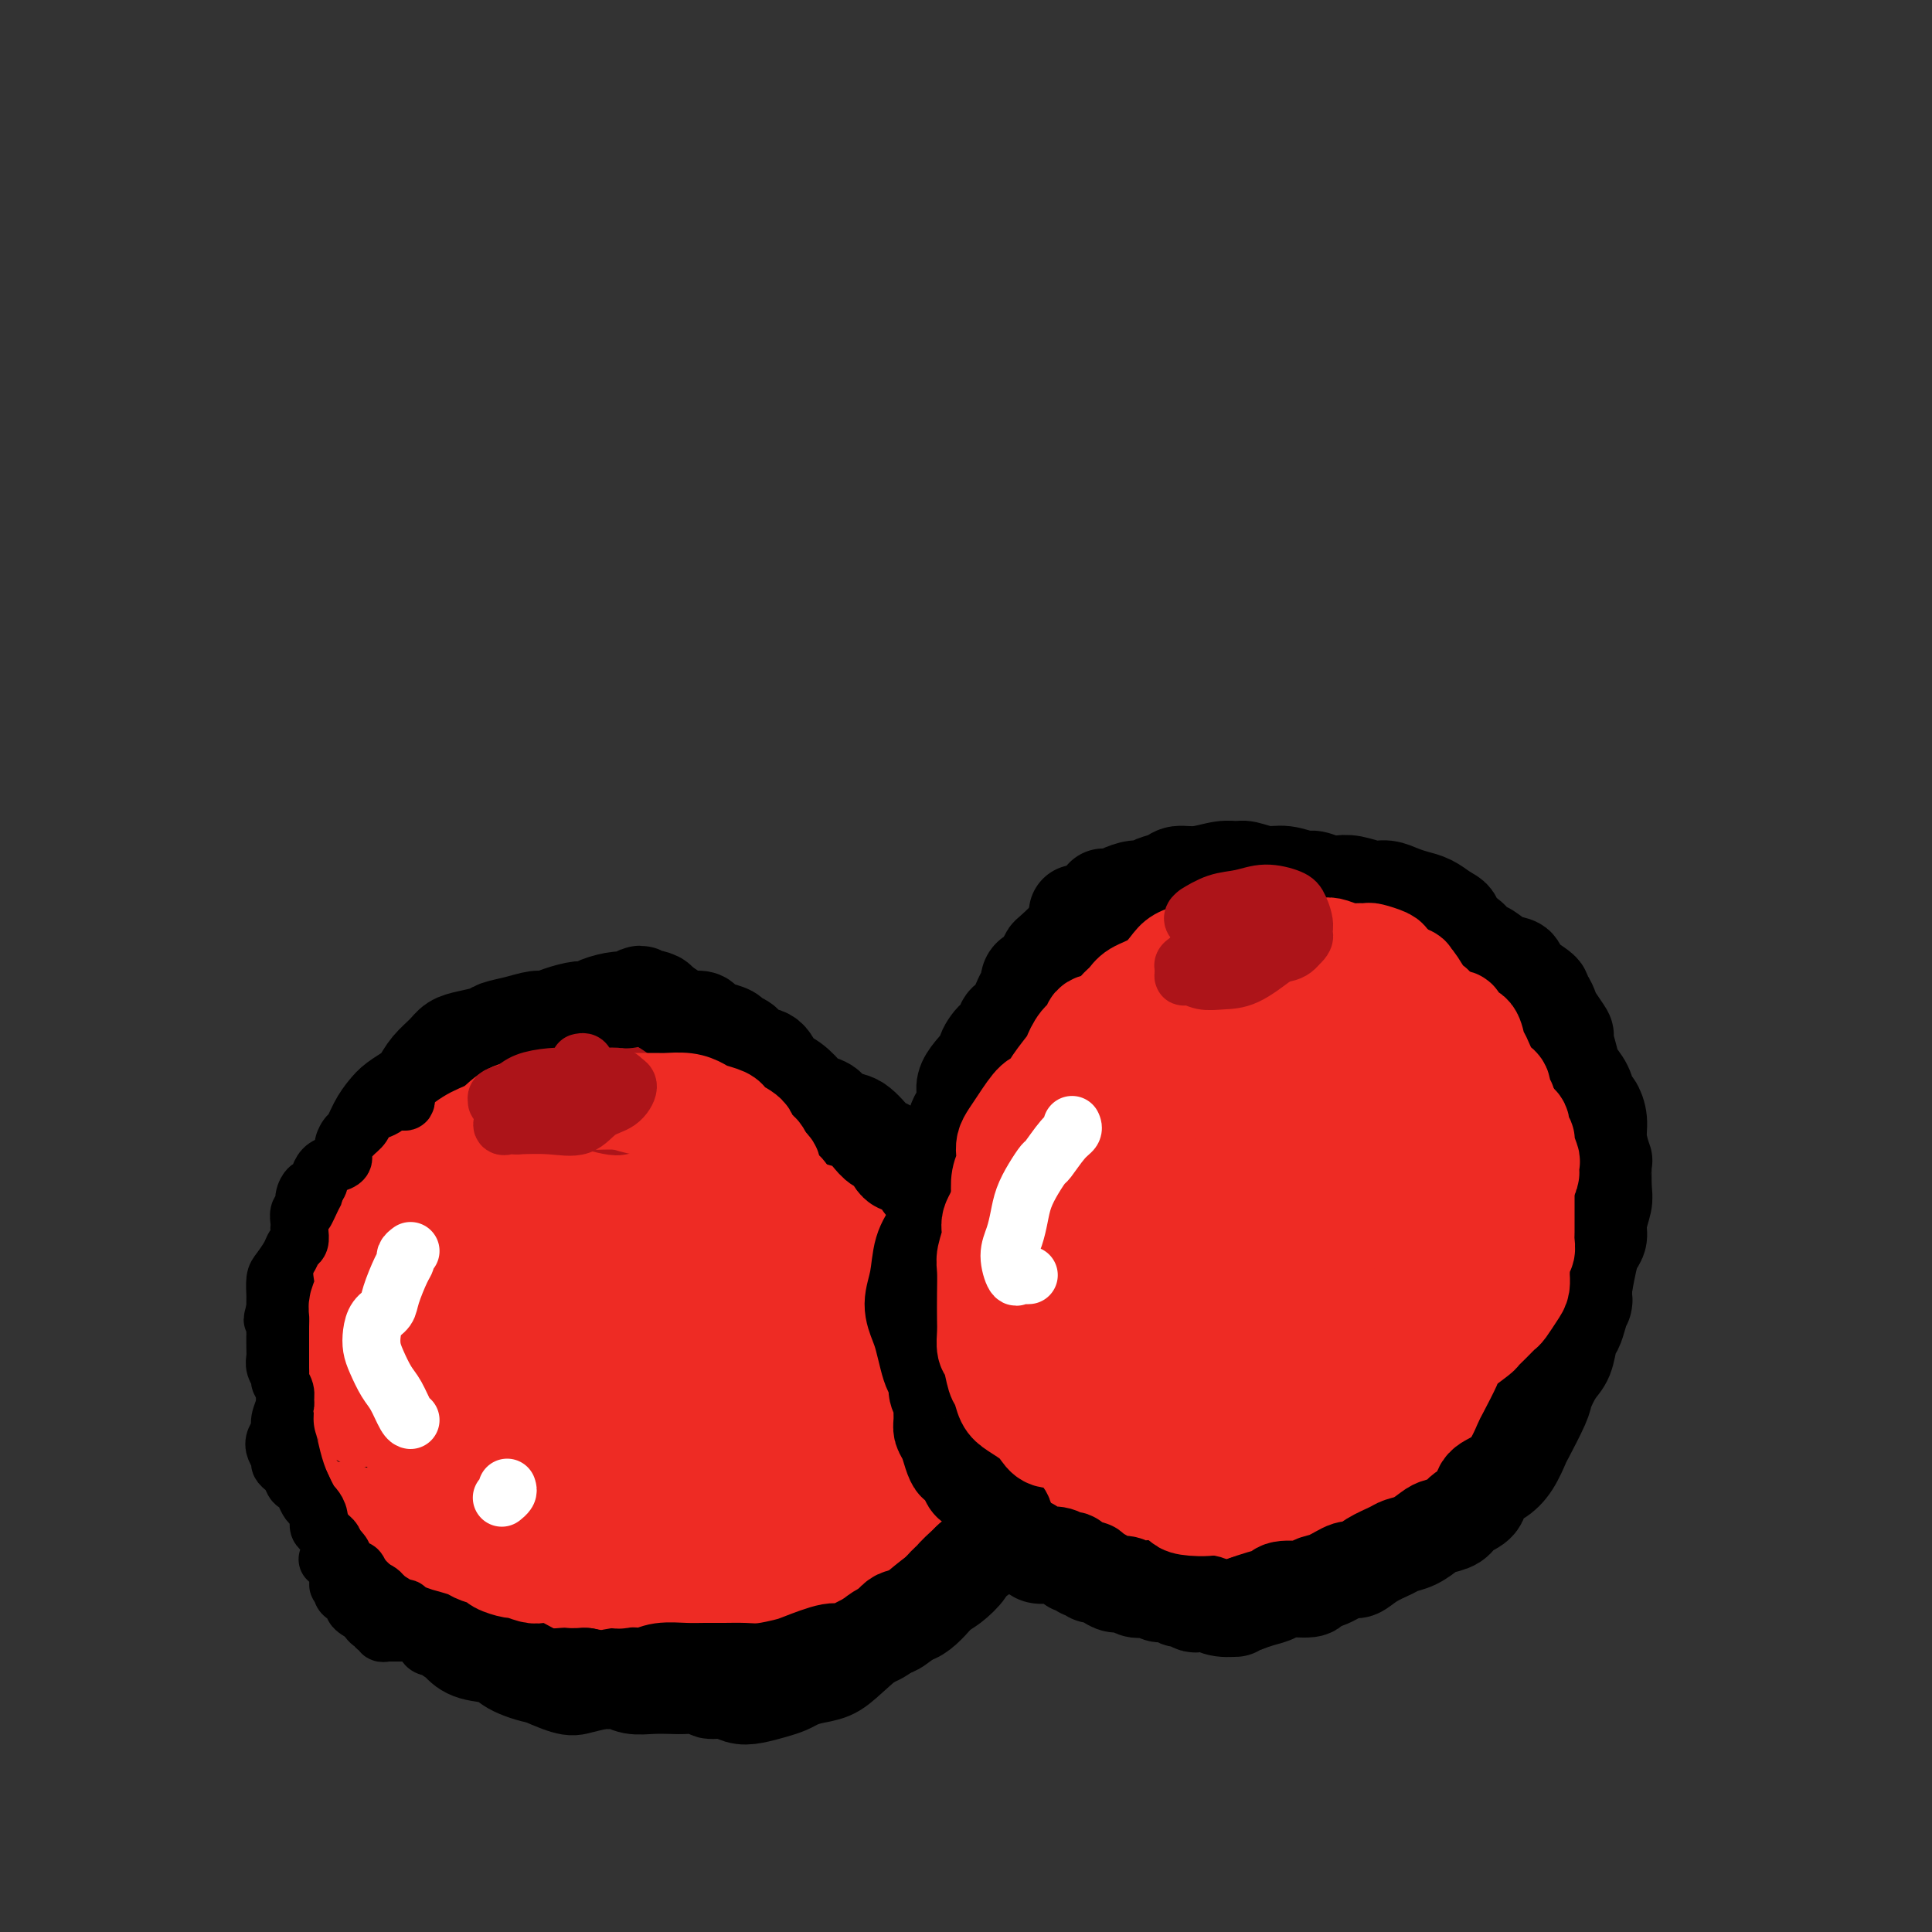 <svg viewBox='0 0 400 400' version='1.1' xmlns='http://www.w3.org/2000/svg' xmlns:xlink='http://www.w3.org/1999/xlink'><rect x="0" y="0" width="400" height="400" fill="#333333" stroke="none"/><g fill='none' stroke='#EE2B24' stroke-width='28' stroke-linecap='round' stroke-linejoin='round'><path d='M132,316c-1.140,-0.024 -2.279,-0.047 -4,0c-1.721,0.047 -4.022,0.165 -6,0c-1.978,-0.165 -3.633,-0.611 -5,-1c-1.367,-0.389 -2.447,-0.720 -5,-3c-2.553,-2.280 -6.578,-6.507 -9,-10c-2.422,-3.493 -3.240,-6.250 -4,-9c-0.760,-2.750 -1.463,-5.492 -2,-9c-0.537,-3.508 -0.908,-7.783 -1,-12c-0.092,-4.217 0.095,-8.374 1,-12c0.905,-3.626 2.527,-6.719 5,-10c2.473,-3.281 5.797,-6.751 9,-9c3.203,-2.249 6.287,-3.276 9,-4c2.713,-0.724 5.057,-1.144 9,-2c3.943,-0.856 9.485,-2.146 13,-2c3.515,0.146 5.003,1.728 8,4c2.997,2.272 7.501,5.232 10,8c2.499,2.768 2.991,5.342 4,8c1.009,2.658 2.535,5.401 3,10c0.465,4.599 -0.132,11.055 -1,16c-0.868,4.945 -2.006,8.381 -3,12c-0.994,3.619 -1.843,7.422 -4,12c-2.157,4.578 -5.623,9.933 -8,13c-2.377,3.067 -3.664,3.847 -6,5c-2.336,1.153 -5.720,2.678 -8,3c-2.280,0.322 -3.456,-0.559 -6,-2c-2.544,-1.441 -6.455,-3.442 -9,-6c-2.545,-2.558 -3.723,-5.674 -5,-9c-1.277,-3.326 -2.651,-6.860 -4,-12c-1.349,-5.140 -2.671,-11.884 -3,-17c-0.329,-5.116 0.335,-8.605 1,-12c0.665,-3.395 1.333,-6.698 2,-10'/><path d='M113,256c1.732,-5.313 4.561,-7.594 7,-9c2.439,-1.406 4.487,-1.937 8,-2c3.513,-0.063 8.489,0.344 12,1c3.511,0.656 5.556,1.563 8,3c2.444,1.437 5.288,3.405 8,6c2.712,2.595 5.292,5.818 8,11c2.708,5.182 5.543,12.322 7,17c1.457,4.678 1.534,6.893 1,10c-0.534,3.107 -1.680,7.106 -3,10c-1.320,2.894 -2.816,4.683 -6,7c-3.184,2.317 -8.058,5.161 -13,6c-4.942,0.839 -9.952,-0.327 -15,-2c-5.048,-1.673 -10.133,-3.851 -15,-7c-4.867,-3.149 -9.517,-7.267 -12,-11c-2.483,-3.733 -2.800,-7.081 -3,-11c-0.200,-3.919 -0.281,-8.409 1,-13c1.281,-4.591 3.926,-9.284 7,-13c3.074,-3.716 6.578,-6.456 11,-9c4.422,-2.544 9.763,-4.893 14,-6c4.237,-1.107 7.372,-0.973 11,0c3.628,0.973 7.749,2.783 11,5c3.251,2.217 5.630,4.839 8,9c2.370,4.161 4.730,9.859 6,16c1.270,6.141 1.450,12.724 0,20c-1.450,7.276 -4.529,15.247 -8,21c-3.471,5.753 -7.333,9.290 -10,12c-2.667,2.710 -4.137,4.592 -8,6c-3.863,1.408 -10.117,2.341 -14,3c-3.883,0.659 -5.395,1.046 -8,-2c-2.605,-3.046 -6.302,-9.523 -10,-16'/><path d='M116,318c-2.150,-5.434 -2.525,-11.018 -3,-17c-0.475,-5.982 -1.050,-12.362 -1,-18c0.050,-5.638 0.724,-10.534 3,-16c2.276,-5.466 6.152,-11.501 9,-15c2.848,-3.499 4.668,-4.462 7,-5c2.332,-0.538 5.177,-0.650 9,-1c3.823,-0.350 8.623,-0.938 12,0c3.377,0.938 5.332,3.402 8,6c2.668,2.598 6.050,5.330 9,9c2.950,3.670 5.469,8.277 7,12c1.531,3.723 2.074,6.562 3,9c0.926,2.438 2.237,4.474 1,9c-1.237,4.526 -5.021,11.541 -7,15c-1.979,3.459 -2.155,3.361 -6,5c-3.845,1.639 -11.361,5.015 -16,7c-4.639,1.985 -6.402,2.578 -10,2c-3.598,-0.578 -9.029,-2.327 -12,-3c-2.971,-0.673 -3.480,-0.271 -6,-3c-2.520,-2.729 -7.050,-8.589 -10,-13c-2.950,-4.411 -4.321,-7.371 -5,-13c-0.679,-5.629 -0.667,-13.925 0,-20c0.667,-6.075 1.989,-9.928 4,-14c2.011,-4.072 4.712,-8.363 7,-12c2.288,-3.637 4.163,-6.621 8,-9c3.837,-2.379 9.636,-4.152 14,-5c4.364,-0.848 7.294,-0.770 10,0c2.706,0.770 5.189,2.231 9,6c3.811,3.769 8.949,9.845 12,15c3.051,5.155 4.014,9.388 5,14c0.986,4.612 1.996,9.603 2,16c0.004,6.397 -0.998,14.198 -2,22'/><path d='M177,301c-1.157,5.723 -3.048,9.030 -7,13c-3.952,3.970 -9.963,8.601 -15,11c-5.037,2.399 -9.098,2.564 -14,2c-4.902,-0.564 -10.643,-1.859 -15,-4c-4.357,-2.141 -7.328,-5.128 -10,-8c-2.672,-2.872 -5.045,-5.628 -7,-11c-1.955,-5.372 -3.491,-13.361 -4,-19c-0.509,-5.639 0.009,-8.928 1,-15c0.991,-6.072 2.456,-14.926 5,-20c2.544,-5.074 6.169,-6.368 9,-8c2.831,-1.632 4.870,-3.601 8,-5c3.130,-1.399 7.352,-2.229 12,-2c4.648,0.229 9.720,1.516 13,3c3.280,1.484 4.766,3.166 8,7c3.234,3.834 8.215,9.822 11,15c2.785,5.178 3.374,9.547 4,14c0.626,4.453 1.288,8.990 1,15c-0.288,6.010 -1.526,13.492 -3,19c-1.474,5.508 -3.186,9.042 -6,12c-2.814,2.958 -6.732,5.340 -11,7c-4.268,1.660 -8.887,2.599 -15,2c-6.113,-0.599 -13.719,-2.737 -19,-5c-5.281,-2.263 -8.238,-4.651 -12,-9c-3.762,-4.349 -8.328,-10.658 -11,-16c-2.672,-5.342 -3.449,-9.717 -4,-14c-0.551,-4.283 -0.874,-8.474 0,-13c0.874,-4.526 2.947,-9.387 5,-13c2.053,-3.613 4.086,-5.979 8,-9c3.914,-3.021 9.708,-6.698 14,-9c4.292,-2.302 7.084,-3.229 10,-4c2.916,-0.771 5.958,-1.385 9,-2'/><path d='M142,235c5.085,0.007 8.298,3.026 11,6c2.702,2.974 4.893,5.903 6,11c1.107,5.097 1.130,12.362 1,18c-0.130,5.638 -0.413,9.648 -2,14c-1.587,4.352 -4.477,9.044 -7,13c-2.523,3.956 -4.680,7.176 -8,10c-3.320,2.824 -7.803,5.253 -11,6c-3.197,0.747 -5.107,-0.188 -7,-1c-1.893,-0.812 -3.768,-1.500 -6,-5c-2.232,-3.500 -4.822,-9.812 -6,-16c-1.178,-6.188 -0.946,-12.250 -1,-17c-0.054,-4.750 -0.394,-8.186 0,-12c0.394,-3.814 1.522,-8.006 2,-11c0.478,-2.994 0.307,-4.788 1,-7c0.693,-2.212 2.252,-4.840 3,-6c0.748,-1.160 0.687,-0.851 1,-1c0.313,-0.149 1.001,-0.757 1,-1c-0.001,-0.243 -0.690,-0.121 -1,0c-0.310,0.121 -0.242,0.242 -1,1c-0.758,0.758 -2.344,2.154 -3,3c-0.656,0.846 -0.382,1.143 -1,2c-0.618,0.857 -2.128,2.275 -3,3c-0.872,0.725 -1.108,0.756 -2,1c-0.892,0.244 -2.441,0.701 -3,1c-0.559,0.299 -0.127,0.440 -1,1c-0.873,0.560 -3.052,1.540 -4,2c-0.948,0.460 -0.666,0.399 -2,1c-1.334,0.601 -4.285,1.862 -6,3c-1.715,1.138 -2.192,2.153 -3,3c-0.808,0.847 -1.945,1.528 -3,3c-1.055,1.472 -2.027,3.736 -3,6'/><path d='M84,266c-1.327,2.313 -0.145,2.096 0,3c0.145,0.904 -0.746,2.930 -1,5c-0.254,2.070 0.131,4.186 0,6c-0.131,1.814 -0.778,3.328 -1,5c-0.222,1.672 -0.021,3.504 0,5c0.021,1.496 -0.140,2.656 0,4c0.140,1.344 0.579,2.872 1,4c0.421,1.128 0.823,1.856 1,3c0.177,1.144 0.130,2.704 1,4c0.870,1.296 2.656,2.328 3,3c0.344,0.672 -0.754,0.985 0,2c0.754,1.015 3.359,2.733 5,4c1.641,1.267 2.318,2.082 3,3c0.682,0.918 1.369,1.937 3,3c1.631,1.063 4.208,2.169 6,3c1.792,0.831 2.801,1.385 4,2c1.199,0.615 2.589,1.290 4,2c1.411,0.710 2.842,1.455 5,2c2.158,0.545 5.044,0.891 7,1c1.956,0.109 2.984,-0.017 4,0c1.016,0.017 2.020,0.177 4,0c1.980,-0.177 4.937,-0.692 7,-1c2.063,-0.308 3.233,-0.410 5,-1c1.767,-0.590 4.130,-1.668 6,-3c1.870,-1.332 3.249,-2.918 5,-5c1.751,-2.082 3.876,-4.662 5,-6c1.124,-1.338 1.246,-1.436 3,-3c1.754,-1.564 5.140,-4.594 7,-7c1.860,-2.406 2.193,-4.186 3,-6c0.807,-1.814 2.088,-3.661 3,-6c0.912,-2.339 1.456,-5.169 2,-8'/><path d='M179,284c1.347,-4.467 0.713,-5.633 1,-7c0.287,-1.367 1.494,-2.935 2,-5c0.506,-2.065 0.313,-4.625 0,-7c-0.313,-2.375 -0.744,-4.563 -1,-6c-0.256,-1.437 -0.336,-2.121 -1,-4c-0.664,-1.879 -1.912,-4.951 -3,-7c-1.088,-2.049 -2.017,-3.074 -3,-4c-0.983,-0.926 -2.020,-1.753 -3,-3c-0.980,-1.247 -1.902,-2.915 -3,-4c-1.098,-1.085 -2.370,-1.587 -3,-2c-0.630,-0.413 -0.616,-0.736 -1,-1c-0.384,-0.264 -1.164,-0.468 -2,-1c-0.836,-0.532 -1.727,-1.392 -2,-2c-0.273,-0.608 0.073,-0.963 0,-1c-0.073,-0.037 -0.563,0.245 -1,0c-0.437,-0.245 -0.819,-1.018 -1,-1c-0.181,0.018 -0.161,0.827 0,1c0.161,0.173 0.465,-0.288 1,0c0.535,0.288 1.303,1.327 2,2c0.697,0.673 1.324,0.981 3,2c1.676,1.019 4.402,2.751 6,4c1.598,1.249 2.069,2.016 3,3c0.931,0.984 2.322,2.184 4,4c1.678,1.816 3.643,4.246 5,6c1.357,1.754 2.106,2.831 3,4c0.894,1.169 1.933,2.430 3,4c1.067,1.570 2.162,3.449 3,5c0.838,1.551 1.419,2.776 2,4'/><path d='M193,268c2.928,4.689 2.249,4.911 2,6c-0.249,1.089 -0.067,3.044 0,5c0.067,1.956 0.019,3.914 0,6c-0.019,2.086 -0.010,4.300 0,6c0.010,1.700 0.020,2.884 0,4c-0.020,1.116 -0.069,2.163 0,4c0.069,1.837 0.256,4.465 0,6c-0.256,1.535 -0.954,1.977 -1,3c-0.046,1.023 0.561,2.626 0,4c-0.561,1.374 -2.288,2.519 -3,3c-0.712,0.481 -0.407,0.299 -1,1c-0.593,0.701 -2.082,2.286 -3,3c-0.918,0.714 -1.265,0.559 -2,1c-0.735,0.441 -1.858,1.479 -3,2c-1.142,0.521 -2.302,0.526 -3,1c-0.698,0.474 -0.935,1.418 -2,2c-1.065,0.582 -2.957,0.801 -4,1c-1.043,0.199 -1.237,0.378 -2,1c-0.763,0.622 -2.094,1.687 -3,2c-0.906,0.313 -1.386,-0.126 -2,0c-0.614,0.126 -1.361,0.818 -2,1c-0.639,0.182 -1.168,-0.146 -2,0c-0.832,0.146 -1.966,0.767 -3,1c-1.034,0.233 -1.969,0.078 -3,0c-1.031,-0.078 -2.157,-0.077 -3,0c-0.843,0.077 -1.401,0.232 -2,0c-0.599,-0.232 -1.238,-0.849 -2,-1c-0.762,-0.151 -1.648,0.166 -2,0c-0.352,-0.166 -0.172,-0.814 -1,-1c-0.828,-0.186 -2.665,0.090 -4,0c-1.335,-0.090 -2.167,-0.545 -3,-1'/><path d='M139,328c-2.441,-0.399 -1.545,0.104 -2,0c-0.455,-0.104 -2.263,-0.815 -3,-1c-0.737,-0.185 -0.405,0.157 -1,0c-0.595,-0.157 -2.117,-0.814 -3,-1c-0.883,-0.186 -1.127,0.097 -2,0c-0.873,-0.097 -2.376,-0.576 -4,-1c-1.624,-0.424 -3.369,-0.793 -4,-1c-0.631,-0.207 -0.146,-0.250 -1,-1c-0.854,-0.750 -3.046,-2.205 -5,-4c-1.954,-1.795 -3.672,-3.930 -5,-6c-1.328,-2.070 -2.268,-4.074 -3,-6c-0.732,-1.926 -1.258,-3.772 -2,-5c-0.742,-1.228 -1.702,-1.837 -2,-4c-0.298,-2.163 0.066,-5.880 0,-8c-0.066,-2.120 -0.563,-2.641 -1,-5c-0.437,-2.359 -0.814,-6.554 -1,-9c-0.186,-2.446 -0.182,-3.144 0,-4c0.182,-0.856 0.542,-1.870 1,-3c0.458,-1.130 1.014,-2.375 2,-4c0.986,-1.625 2.401,-3.628 3,-5c0.599,-1.372 0.383,-2.112 1,-3c0.617,-0.888 2.066,-1.922 3,-3c0.934,-1.078 1.354,-2.199 2,-3c0.646,-0.801 1.519,-1.284 2,-2c0.481,-0.716 0.569,-1.667 1,-3c0.431,-1.333 1.204,-3.047 2,-4c0.796,-0.953 1.614,-1.145 2,-2c0.386,-0.855 0.341,-2.374 1,-3c0.659,-0.626 2.024,-0.361 3,-1c0.976,-0.639 1.565,-2.183 2,-3c0.435,-0.817 0.718,-0.909 1,-1'/><path d='M126,232c4.339,-6.391 2.685,-3.867 2,-3c-0.685,0.867 -0.403,0.078 -1,0c-0.597,-0.078 -2.074,0.554 -3,1c-0.926,0.446 -1.301,0.707 -2,1c-0.699,0.293 -1.721,0.618 -3,1c-1.279,0.382 -2.815,0.819 -4,1c-1.185,0.181 -2.018,0.104 -3,0c-0.982,-0.104 -2.112,-0.235 -3,0c-0.888,0.235 -1.532,0.837 -2,1c-0.468,0.163 -0.758,-0.113 -1,0c-0.242,0.113 -0.436,0.615 -1,1c-0.564,0.385 -1.498,0.652 -2,1c-0.502,0.348 -0.571,0.779 -1,1c-0.429,0.221 -1.217,0.234 -2,1c-0.783,0.766 -1.560,2.284 -2,3c-0.440,0.716 -0.541,0.629 -1,1c-0.459,0.371 -1.276,1.198 -2,2c-0.724,0.802 -1.356,1.577 -2,2c-0.644,0.423 -1.300,0.492 -2,1c-0.700,0.508 -1.445,1.453 -2,2c-0.555,0.547 -0.922,0.694 -1,1c-0.078,0.306 0.133,0.771 0,1c-0.133,0.229 -0.609,0.221 -1,1c-0.391,0.779 -0.696,2.344 -1,3c-0.304,0.656 -0.607,0.403 -1,1c-0.393,0.597 -0.875,2.045 -1,3c-0.125,0.955 0.107,1.416 0,2c-0.107,0.584 -0.554,1.292 -1,2'/><path d='M83,263c-0.868,2.700 -0.037,2.452 0,3c0.037,0.548 -0.718,1.894 -1,3c-0.282,1.106 -0.091,1.971 0,3c0.091,1.029 0.081,2.222 0,3c-0.081,0.778 -0.232,1.143 0,2c0.232,0.857 0.847,2.207 1,3c0.153,0.793 -0.156,1.030 0,2c0.156,0.970 0.777,2.674 1,4c0.223,1.326 0.048,2.274 0,3c-0.048,0.726 0.030,1.229 0,2c-0.030,0.771 -0.167,1.811 0,3c0.167,1.189 0.637,2.527 1,4c0.363,1.473 0.618,3.079 1,4c0.382,0.921 0.890,1.156 1,2c0.110,0.844 -0.177,2.297 0,3c0.177,0.703 0.820,0.657 1,1c0.180,0.343 -0.101,1.074 0,2c0.101,0.926 0.585,2.049 1,3c0.415,0.951 0.763,1.732 1,2c0.237,0.268 0.363,0.022 1,1c0.637,0.978 1.783,3.181 2,4c0.217,0.819 -0.496,0.253 0,1c0.496,0.747 2.202,2.806 3,4c0.798,1.194 0.688,1.523 1,2c0.312,0.477 1.046,1.101 2,2c0.954,0.899 2.129,2.072 3,3c0.871,0.928 1.440,1.609 2,2c0.560,0.391 1.112,0.490 2,1c0.888,0.510 2.111,1.431 3,2c0.889,0.569 1.445,0.784 2,1'/><path d='M111,338c2.243,1.576 1.849,1.016 2,1c0.151,-0.016 0.845,0.514 2,1c1.155,0.486 2.771,0.930 4,1c1.229,0.070 2.071,-0.233 3,0c0.929,0.233 1.943,1.002 3,1c1.057,-0.002 2.155,-0.775 3,-1c0.845,-0.225 1.435,0.099 2,0c0.565,-0.099 1.104,-0.620 2,-1c0.896,-0.380 2.150,-0.617 3,-1c0.850,-0.383 1.298,-0.911 2,-1c0.702,-0.089 1.658,0.261 3,0c1.342,-0.261 3.068,-1.135 4,-2c0.932,-0.865 1.069,-1.723 2,-2c0.931,-0.277 2.656,0.027 4,0c1.344,-0.027 2.306,-0.385 3,-1c0.694,-0.615 1.119,-1.487 2,-2c0.881,-0.513 2.217,-0.666 3,-1c0.783,-0.334 1.015,-0.849 2,-1c0.985,-0.151 2.725,0.063 4,0c1.275,-0.063 2.085,-0.401 3,-1c0.915,-0.599 1.936,-1.459 3,-2c1.064,-0.541 2.173,-0.764 3,-1c0.827,-0.236 1.373,-0.485 2,-1c0.627,-0.515 1.334,-1.296 2,-2c0.666,-0.704 1.291,-1.331 2,-2c0.709,-0.669 1.503,-1.379 2,-2c0.497,-0.621 0.697,-1.153 1,-2c0.303,-0.847 0.710,-2.011 1,-3c0.290,-0.989 0.463,-1.805 1,-3c0.537,-1.195 1.439,-2.770 2,-4c0.561,-1.230 0.780,-2.115 1,-3'/><path d='M187,303c1.043,-2.902 0.651,-2.658 1,-3c0.349,-0.342 1.439,-1.268 2,-2c0.561,-0.732 0.594,-1.268 1,-2c0.406,-0.732 1.183,-1.661 2,-2c0.817,-0.339 1.672,-0.090 2,0c0.328,0.090 0.129,0.021 0,0c-0.129,-0.021 -0.190,0.005 0,0c0.190,-0.005 0.629,-0.040 0,0c-0.629,0.040 -2.326,0.154 -4,0c-1.674,-0.154 -3.325,-0.577 -5,-1c-1.675,-0.423 -3.374,-0.845 -4,-1c-0.626,-0.155 -0.179,-0.044 0,0c0.179,0.044 0.089,0.022 0,0'/><path d='M146,272c-0.550,-0.108 -1.101,-0.217 0,0c1.101,0.217 3.853,0.759 6,2c2.147,1.241 3.690,3.182 5,5c1.310,1.818 2.389,3.514 3,5c0.611,1.486 0.754,2.764 0,5c-0.754,2.236 -2.406,5.431 -4,8c-1.594,2.569 -3.129,4.513 -5,7c-1.871,2.487 -4.079,5.519 -6,7c-1.921,1.481 -3.554,1.411 -5,1c-1.446,-0.411 -2.704,-1.164 -4,-4c-1.296,-2.836 -2.630,-7.756 -3,-12c-0.370,-4.244 0.223,-7.812 1,-12c0.777,-4.188 1.739,-8.997 3,-13c1.261,-4.003 2.821,-7.200 4,-9c1.179,-1.800 1.976,-2.202 3,-2c1.024,0.202 2.276,1.007 3,3c0.724,1.993 0.919,5.172 1,8c0.081,2.828 0.049,5.305 -1,9c-1.049,3.695 -3.113,8.608 -5,12c-1.887,3.392 -3.597,5.264 -5,7c-1.403,1.736 -2.500,3.336 -4,4c-1.500,0.664 -3.402,0.390 -5,-1c-1.598,-1.390 -2.893,-3.898 -4,-8c-1.107,-4.102 -2.027,-9.800 -2,-14c0.027,-4.200 1.000,-6.904 2,-9c1.000,-2.096 2.025,-3.586 3,-5c0.975,-1.414 1.899,-2.752 3,-3c1.101,-0.248 2.377,0.593 4,2c1.623,1.407 3.591,3.379 5,7c1.409,3.621 2.260,8.892 3,13c0.740,4.108 1.370,7.054 2,10'/><path d='M144,295c0.381,5.250 -1.167,6.875 -2,8c-0.833,1.125 -0.952,1.750 -1,2c-0.048,0.250 -0.024,0.125 0,0'/><path d='M248,195c0.058,0.302 0.115,0.603 0,1c-0.115,0.397 -0.403,0.889 -1,1c-0.597,0.111 -1.503,-0.161 -2,0c-0.497,0.161 -0.585,0.754 -1,1c-0.415,0.246 -1.157,0.144 -2,0c-0.843,-0.144 -1.786,-0.332 -3,0c-1.214,0.332 -2.697,1.184 -4,2c-1.303,0.816 -2.424,1.597 -4,3c-1.576,1.403 -3.605,3.428 -5,5c-1.395,1.572 -2.157,2.690 -3,4c-0.843,1.310 -1.769,2.812 -3,5c-1.231,2.188 -2.768,5.061 -4,7c-1.232,1.939 -2.159,2.944 -3,5c-0.841,2.056 -1.596,5.163 -2,7c-0.404,1.837 -0.458,2.405 -1,4c-0.542,1.595 -1.571,4.219 -2,6c-0.429,1.781 -0.259,2.721 -1,5c-0.741,2.279 -2.395,5.898 -3,8c-0.605,2.102 -0.163,2.686 0,4c0.163,1.314 0.045,3.357 0,5c-0.045,1.643 -0.019,2.887 0,4c0.019,1.113 0.031,2.095 0,3c-0.031,0.905 -0.104,1.734 0,3c0.104,1.266 0.386,2.970 1,5c0.614,2.030 1.561,4.386 2,6c0.439,1.614 0.370,2.487 1,4c0.630,1.513 1.959,3.668 3,5c1.041,1.332 1.795,1.842 3,3c1.205,1.158 2.863,2.966 4,4c1.137,1.034 1.753,1.296 3,2c1.247,0.704 3.123,1.852 5,3'/><path d='M226,310c3.716,3.077 4.007,2.271 5,2c0.993,-0.271 2.688,-0.005 4,0c1.312,0.005 2.241,-0.251 3,0c0.759,0.251 1.348,1.010 3,1c1.652,-0.010 4.367,-0.787 6,-1c1.633,-0.213 2.182,0.140 3,0c0.818,-0.140 1.903,-0.772 3,-1c1.097,-0.228 2.205,-0.052 4,0c1.795,0.052 4.276,-0.020 6,0c1.724,0.020 2.689,0.131 4,0c1.311,-0.131 2.966,-0.503 4,-1c1.034,-0.497 1.447,-1.119 3,-2c1.553,-0.881 4.245,-2.022 6,-3c1.755,-0.978 2.571,-1.794 4,-3c1.429,-1.206 3.469,-2.800 5,-4c1.531,-1.200 2.551,-2.004 4,-3c1.449,-0.996 3.325,-2.185 5,-3c1.675,-0.815 3.147,-1.256 4,-2c0.853,-0.744 1.087,-1.790 2,-3c0.913,-1.210 2.507,-2.583 4,-4c1.493,-1.417 2.887,-2.876 4,-5c1.113,-2.124 1.945,-4.911 3,-7c1.055,-2.089 2.332,-3.478 3,-6c0.668,-2.522 0.726,-6.176 1,-9c0.274,-2.824 0.763,-4.816 1,-7c0.237,-2.184 0.223,-4.559 0,-7c-0.223,-2.441 -0.654,-4.947 -1,-7c-0.346,-2.053 -0.608,-3.653 -1,-5c-0.392,-1.347 -0.913,-2.439 -2,-4c-1.087,-1.561 -2.739,-3.589 -4,-5c-1.261,-1.411 -2.130,-2.206 -3,-3'/><path d='M309,218c-2.227,-2.521 -3.295,-2.824 -4,-3c-0.705,-0.176 -1.048,-0.225 -2,-1c-0.952,-0.775 -2.513,-2.278 -4,-3c-1.487,-0.722 -2.900,-0.665 -4,-1c-1.100,-0.335 -1.886,-1.063 -3,-2c-1.114,-0.937 -2.555,-2.082 -4,-3c-1.445,-0.918 -2.895,-1.609 -4,-2c-1.105,-0.391 -1.864,-0.483 -3,-1c-1.136,-0.517 -2.647,-1.460 -4,-2c-1.353,-0.540 -2.546,-0.678 -4,-1c-1.454,-0.322 -3.169,-0.830 -5,-1c-1.831,-0.170 -3.777,-0.004 -5,0c-1.223,0.004 -1.724,-0.155 -3,0c-1.276,0.155 -3.328,0.622 -5,1c-1.672,0.378 -2.965,0.665 -4,1c-1.035,0.335 -1.813,0.716 -3,1c-1.187,0.284 -2.785,0.471 -4,1c-1.215,0.529 -2.049,1.401 -3,2c-0.951,0.599 -2.021,0.924 -3,2c-0.979,1.076 -1.867,2.901 -3,4c-1.133,1.099 -2.512,1.471 -4,3c-1.488,1.529 -3.084,4.213 -4,6c-0.916,1.787 -1.153,2.676 -2,5c-0.847,2.324 -2.305,6.081 -3,9c-0.695,2.919 -0.628,4.999 -1,7c-0.372,2.001 -1.183,3.924 -2,7c-0.817,3.076 -1.639,7.305 -2,10c-0.361,2.695 -0.262,3.856 0,6c0.262,2.144 0.686,5.269 1,7c0.314,1.731 0.518,2.066 1,3c0.482,0.934 1.241,2.467 2,4'/><path d='M221,277c0.798,3.680 0.792,2.881 1,3c0.208,0.119 0.629,1.158 1,2c0.371,0.842 0.690,1.487 1,2c0.310,0.513 0.610,0.893 1,1c0.390,0.107 0.871,-0.061 1,0c0.129,0.061 -0.093,0.350 0,0c0.093,-0.350 0.500,-1.339 1,-3c0.500,-1.661 1.094,-3.995 1,-6c-0.094,-2.005 -0.875,-3.683 -1,-8c-0.125,-4.317 0.407,-11.275 1,-16c0.593,-4.725 1.247,-7.216 2,-10c0.753,-2.784 1.605,-5.859 3,-9c1.395,-3.141 3.333,-6.346 5,-9c1.667,-2.654 3.062,-4.756 5,-7c1.938,-2.244 4.420,-4.631 7,-6c2.580,-1.369 5.257,-1.721 7,-2c1.743,-0.279 2.552,-0.485 5,0c2.448,0.485 6.536,1.661 9,3c2.464,1.339 3.306,2.842 5,5c1.694,2.158 4.242,4.973 6,7c1.758,2.027 2.726,3.267 4,6c1.274,2.733 2.853,6.960 4,11c1.147,4.040 1.863,7.893 2,11c0.137,3.107 -0.304,5.468 -1,8c-0.696,2.532 -1.646,5.233 -3,8c-1.354,2.767 -3.112,5.598 -5,8c-1.888,2.402 -3.906,4.376 -7,7c-3.094,2.624 -7.262,5.899 -10,8c-2.738,2.101 -4.045,3.027 -7,4c-2.955,0.973 -7.559,1.992 -11,2c-3.441,0.008 -5.721,-0.996 -8,-2'/><path d='M240,295c-2.420,-1.001 -4.470,-2.503 -6,-4c-1.530,-1.497 -2.541,-2.990 -3,-6c-0.459,-3.010 -0.366,-7.536 0,-11c0.366,-3.464 1.005,-5.867 3,-10c1.995,-4.133 5.345,-9.998 8,-14c2.655,-4.002 4.616,-6.141 7,-8c2.384,-1.859 5.191,-3.438 8,-5c2.809,-1.562 5.621,-3.106 8,-4c2.379,-0.894 4.324,-1.138 7,0c2.676,1.138 6.083,3.659 8,6c1.917,2.341 2.343,4.504 3,7c0.657,2.496 1.543,5.326 1,9c-0.543,3.674 -2.517,8.194 -4,12c-1.483,3.806 -2.476,6.900 -5,11c-2.524,4.100 -6.580,9.207 -10,12c-3.420,2.793 -6.206,3.272 -8,4c-1.794,0.728 -2.597,1.705 -4,2c-1.403,0.295 -3.406,-0.093 -5,-2c-1.594,-1.907 -2.781,-5.334 -3,-9c-0.219,-3.666 0.528,-7.571 2,-13c1.472,-5.429 3.668,-12.381 6,-17c2.332,-4.619 4.798,-6.905 7,-9c2.202,-2.095 4.139,-3.999 7,-6c2.861,-2.001 6.647,-4.100 9,-5c2.353,-0.900 3.273,-0.603 5,0c1.727,0.603 4.261,1.511 5,5c0.739,3.489 -0.316,9.559 -1,13c-0.684,3.441 -0.998,4.252 -3,8c-2.002,3.748 -5.693,10.432 -9,15c-3.307,4.568 -6.231,7.019 -9,9c-2.769,1.981 -5.385,3.490 -8,5'/><path d='M256,290c-3.788,2.140 -4.758,0.490 -6,0c-1.242,-0.490 -2.757,0.182 -4,-2c-1.243,-2.182 -2.213,-7.216 -2,-12c0.213,-4.784 1.610,-9.318 3,-13c1.390,-3.682 2.774,-6.512 5,-10c2.226,-3.488 5.295,-7.633 8,-10c2.705,-2.367 5.047,-2.957 8,-4c2.953,-1.043 6.515,-2.539 9,-3c2.485,-0.461 3.891,0.113 5,1c1.109,0.887 1.922,2.088 3,4c1.078,1.912 2.422,4.536 3,8c0.578,3.464 0.392,7.767 0,11c-0.392,3.233 -0.989,5.396 -2,8c-1.011,2.604 -2.437,5.650 -4,7c-1.563,1.350 -3.265,1.005 -4,1c-0.735,-0.005 -0.504,0.332 -1,0c-0.496,-0.332 -1.718,-1.331 -2,-4c-0.282,-2.669 0.377,-7.008 1,-10c0.623,-2.992 1.212,-4.635 2,-7c0.788,-2.365 1.777,-5.450 3,-8c1.223,-2.550 2.681,-4.564 4,-6c1.319,-1.436 2.497,-2.294 3,-3c0.503,-0.706 0.329,-1.258 1,-1c0.671,0.258 2.188,1.328 3,2c0.812,0.672 0.921,0.946 1,2c0.079,1.054 0.130,2.886 0,5c-0.130,2.114 -0.441,4.508 -1,6c-0.559,1.492 -1.366,2.080 -2,3c-0.634,0.920 -1.094,2.171 -2,3c-0.906,0.829 -2.259,1.237 -3,1c-0.741,-0.237 -0.871,-1.118 -1,-2'/><path d='M284,257c-0.727,-0.458 -0.546,-1.104 -1,-3c-0.454,-1.896 -1.544,-5.044 -2,-8c-0.456,-2.956 -0.278,-5.721 0,-7c0.278,-1.279 0.656,-1.073 1,-2c0.344,-0.927 0.655,-2.986 1,-4c0.345,-1.014 0.724,-0.982 1,-1c0.276,-0.018 0.449,-0.084 1,0c0.551,0.084 1.480,0.319 2,2c0.520,1.681 0.631,4.807 1,7c0.369,2.193 0.997,3.454 1,6c0.003,2.546 -0.618,6.378 -1,9c-0.382,2.622 -0.524,4.032 -1,5c-0.476,0.968 -1.284,1.492 -2,2c-0.716,0.508 -1.338,1.001 -2,1c-0.662,-0.001 -1.362,-0.496 -2,-1c-0.638,-0.504 -1.212,-1.018 -1,-3c0.212,-1.982 1.212,-5.431 2,-8c0.788,-2.569 1.365,-4.259 2,-6c0.635,-1.741 1.328,-3.532 2,-5c0.672,-1.468 1.324,-2.614 2,-3c0.676,-0.386 1.375,-0.011 2,0c0.625,0.011 1.175,-0.341 1,1c-0.175,1.341 -1.077,4.374 -2,7c-0.923,2.626 -1.869,4.844 -3,7c-1.131,2.156 -2.449,4.249 -4,6c-1.551,1.751 -3.335,3.161 -5,4c-1.665,0.839 -3.211,1.109 -5,1c-1.789,-0.109 -3.820,-0.596 -5,-1c-1.180,-0.404 -1.510,-0.724 -2,-2c-0.490,-1.276 -1.140,-3.507 -1,-5c0.140,-1.493 1.070,-2.246 2,-3'/><path d='M266,253c0.132,-2.073 0.963,-2.257 2,-2c1.037,0.257 2.279,0.954 3,2c0.721,1.046 0.920,2.442 1,3c0.080,0.558 0.040,0.279 0,0'/></g>
<g fill='none' stroke='#AD1419' stroke-width='12' stroke-linecap='round' stroke-linejoin='round'><path d='M128,228c-0.012,-0.031 -0.024,-0.062 0,0c0.024,0.062 0.082,0.217 0,0c-0.082,-0.217 -0.306,-0.804 0,-1c0.306,-0.196 1.140,0.001 2,0c0.860,-0.001 1.745,-0.198 2,0c0.255,0.198 -0.120,0.792 0,1c0.120,0.208 0.734,0.031 1,0c0.266,-0.031 0.184,0.083 0,0c-0.184,-0.083 -0.470,-0.365 -1,0c-0.530,0.365 -1.306,1.376 -2,2c-0.694,0.624 -1.308,0.861 -2,1c-0.692,0.139 -1.463,0.179 -2,0c-0.537,-0.179 -0.842,-0.576 -1,-1c-0.158,-0.424 -0.169,-0.873 0,-1c0.169,-0.127 0.520,0.069 1,0c0.480,-0.069 1.090,-0.404 2,-1c0.910,-0.596 2.122,-1.453 3,-2c0.878,-0.547 1.424,-0.785 2,-1c0.576,-0.215 1.182,-0.406 2,0c0.818,0.406 1.848,1.408 2,2c0.152,0.592 -0.574,0.775 -1,1c-0.426,0.225 -0.550,0.493 -1,1c-0.450,0.507 -1.225,1.254 -2,2'/><path d='M133,231c-1.399,1.059 -2.896,1.706 -4,2c-1.104,0.294 -1.814,0.233 -3,0c-1.186,-0.233 -2.846,-0.640 -4,-1c-1.154,-0.360 -1.801,-0.673 -2,-1c-0.199,-0.327 0.049,-0.669 0,-1c-0.049,-0.331 -0.394,-0.652 0,-1c0.394,-0.348 1.527,-0.721 3,-1c1.473,-0.279 3.285,-0.462 5,-1c1.715,-0.538 3.333,-1.432 5,-2c1.667,-0.568 3.383,-0.809 4,-1c0.617,-0.191 0.135,-0.331 0,0c-0.135,0.331 0.077,1.132 0,2c-0.077,0.868 -0.444,1.802 -1,2c-0.556,0.198 -1.302,-0.338 -3,0c-1.698,0.338 -4.349,1.552 -6,2c-1.651,0.448 -2.301,0.130 -3,0c-0.699,-0.130 -1.446,-0.072 -2,0c-0.554,0.072 -0.916,0.157 -1,0c-0.084,-0.157 0.111,-0.557 0,-1c-0.111,-0.443 -0.528,-0.928 0,-1c0.528,-0.072 2.001,0.270 3,0c0.999,-0.270 1.523,-1.153 3,-2c1.477,-0.847 3.908,-1.660 5,-2c1.092,-0.340 0.844,-0.207 1,0c0.156,0.207 0.715,0.490 1,1c0.285,0.510 0.295,1.248 0,2c-0.295,0.752 -0.894,1.519 -2,2c-1.106,0.481 -2.719,0.675 -4,1c-1.281,0.325 -2.229,0.780 -3,1c-0.771,0.220 -1.363,0.206 -2,0c-0.637,-0.206 -1.318,-0.603 -2,-1'/><path d='M121,230c-1.488,-0.088 0.292,-0.807 1,-1c0.708,-0.193 0.344,0.140 1,0c0.656,-0.140 2.330,-0.754 3,-1c0.670,-0.246 0.335,-0.123 0,0'/></g>
<g fill='none' stroke='#AD1419' stroke-width='6' stroke-linecap='round' stroke-linejoin='round'><path d='M115,227c0.342,0.119 0.684,0.239 1,0c0.316,-0.239 0.606,-0.836 1,-1c0.394,-0.164 0.891,0.103 1,0c0.109,-0.103 -0.170,-0.578 0,-1c0.170,-0.422 0.789,-0.792 1,-1c0.211,-0.208 0.014,-0.254 1,-1c0.986,-0.746 3.156,-2.193 4,-3c0.844,-0.807 0.362,-0.973 1,-1c0.638,-0.027 2.395,0.087 3,0c0.605,-0.087 0.059,-0.373 0,0c-0.059,0.373 0.369,1.406 1,2c0.631,0.594 1.464,0.748 2,1c0.536,0.252 0.774,0.603 1,1c0.226,0.397 0.440,0.842 1,1c0.560,0.158 1.467,0.030 2,0c0.533,-0.030 0.694,0.038 1,0c0.306,-0.038 0.758,-0.182 1,0c0.242,0.182 0.276,0.689 0,1c-0.276,0.311 -0.860,0.427 -2,1c-1.140,0.573 -2.835,1.603 -4,2c-1.165,0.397 -1.801,0.160 -3,0c-1.199,-0.160 -2.962,-0.242 -4,0c-1.038,0.242 -1.350,0.807 -2,1c-0.650,0.193 -1.636,0.013 -2,0c-0.364,-0.013 -0.104,0.139 0,0c0.104,-0.139 0.052,-0.570 0,-1'/><path d='M120,228c-1.191,0.015 1.330,0.053 3,0c1.670,-0.053 2.489,-0.197 4,-1c1.511,-0.803 3.714,-2.265 5,-3c1.286,-0.735 1.656,-0.744 3,-1c1.344,-0.256 3.661,-0.760 5,-1c1.339,-0.240 1.701,-0.215 2,0c0.299,0.215 0.535,0.622 1,1c0.465,0.378 1.159,0.728 1,1c-0.159,0.272 -1.172,0.465 -2,1c-0.828,0.535 -1.472,1.412 -3,2c-1.528,0.588 -3.940,0.888 -6,1c-2.060,0.112 -3.768,0.036 -5,0c-1.232,-0.036 -1.989,-0.033 -3,0c-1.011,0.033 -2.277,0.096 -3,0c-0.723,-0.096 -0.903,-0.350 -1,-1c-0.097,-0.650 -0.109,-1.697 0,-2c0.109,-0.303 0.340,0.139 1,-1c0.660,-1.139 1.749,-3.858 3,-5c1.251,-1.142 2.663,-0.706 4,-1c1.337,-0.294 2.597,-1.318 4,-2c1.403,-0.682 2.949,-1.023 4,-1c1.051,0.023 1.608,0.411 2,1c0.392,0.589 0.618,1.380 1,2c0.382,0.620 0.918,1.070 1,2c0.082,0.930 -0.292,2.340 -1,3c-0.708,0.660 -1.750,0.570 -3,1c-1.250,0.430 -2.708,1.380 -4,2c-1.292,0.620 -2.419,0.908 -4,1c-1.581,0.092 -3.618,-0.014 -5,0c-1.382,0.014 -2.109,0.147 -3,0c-0.891,-0.147 -1.945,-0.573 -3,-1'/><path d='M118,226c-3.590,0.274 -1.566,-0.542 -1,-1c0.566,-0.458 -0.326,-0.557 0,-1c0.326,-0.443 1.869,-1.230 3,-2c1.131,-0.770 1.851,-1.524 3,-2c1.149,-0.476 2.729,-0.675 5,-1c2.271,-0.325 5.234,-0.775 7,-1c1.766,-0.225 2.334,-0.225 3,0c0.666,0.225 1.430,0.675 2,1c0.570,0.325 0.946,0.526 1,1c0.054,0.474 -0.215,1.222 -1,2c-0.785,0.778 -2.087,1.586 -3,2c-0.913,0.414 -1.438,0.432 -3,1c-1.562,0.568 -4.162,1.685 -6,2c-1.838,0.315 -2.915,-0.170 -4,0c-1.085,0.170 -2.177,0.997 -3,1c-0.823,0.003 -1.375,-0.819 -2,-1c-0.625,-0.181 -1.322,0.277 -1,0c0.322,-0.277 1.662,-1.290 3,-2c1.338,-0.710 2.675,-1.119 5,-2c2.325,-0.881 5.640,-2.235 8,-3c2.360,-0.765 3.766,-0.940 5,-1c1.234,-0.060 2.297,-0.005 3,0c0.703,0.005 1.046,-0.041 1,0c-0.046,0.041 -0.479,0.169 -1,1c-0.521,0.831 -1.128,2.366 -2,3c-0.872,0.634 -2.007,0.366 -4,1c-1.993,0.634 -4.844,2.171 -7,3c-2.156,0.829 -3.616,0.951 -5,1c-1.384,0.049 -2.692,0.024 -4,0'/><path d='M120,228c-4.003,1.005 -4.011,1.017 -5,1c-0.989,-0.017 -2.958,-0.063 -4,0c-1.042,0.063 -1.156,0.235 -1,0c0.156,-0.235 0.581,-0.877 1,-1c0.419,-0.123 0.833,0.272 2,0c1.167,-0.272 3.087,-1.212 5,-2c1.913,-0.788 3.819,-1.426 6,-2c2.181,-0.574 4.637,-1.084 6,-1c1.363,0.084 1.635,0.763 2,1c0.365,0.237 0.825,0.031 1,0c0.175,-0.031 0.066,0.111 -1,1c-1.066,0.889 -3.090,2.525 -4,3c-0.910,0.475 -0.707,-0.212 -2,0c-1.293,0.212 -4.083,1.322 -6,2c-1.917,0.678 -2.960,0.926 -4,1c-1.040,0.074 -2.078,-0.024 -3,0c-0.922,0.024 -1.728,0.169 -2,0c-0.272,-0.169 -0.011,-0.653 0,-1c0.011,-0.347 -0.229,-0.556 0,-1c0.229,-0.444 0.926,-1.124 2,-2c1.074,-0.876 2.523,-1.949 4,-3c1.477,-1.051 2.980,-2.081 5,-3c2.020,-0.919 4.557,-1.728 6,-2c1.443,-0.272 1.793,-0.008 2,0c0.207,0.008 0.271,-0.239 0,0c-0.271,0.239 -0.876,0.965 -2,2c-1.124,1.035 -2.765,2.381 -4,3c-1.235,0.619 -2.063,0.513 -3,1c-0.937,0.487 -1.982,1.568 -3,2c-1.018,0.432 -2.009,0.216 -3,0'/><path d='M115,227c-2.077,1.221 -0.770,0.272 -1,0c-0.230,-0.272 -1.998,0.133 -3,0c-1.002,-0.133 -1.238,-0.802 -1,-1c0.238,-0.198 0.952,0.076 1,0c0.048,-0.076 -0.569,-0.503 0,-1c0.569,-0.497 2.324,-1.063 4,-2c1.676,-0.937 3.274,-2.245 5,-3c1.726,-0.755 3.581,-0.955 5,-1c1.419,-0.045 2.402,0.067 3,0c0.598,-0.067 0.810,-0.313 1,0c0.190,0.313 0.357,1.184 0,2c-0.357,0.816 -1.239,1.577 -2,2c-0.761,0.423 -1.403,0.507 -3,1c-1.597,0.493 -4.149,1.394 -6,2c-1.851,0.606 -3.000,0.916 -4,1c-1.000,0.084 -1.852,-0.058 -3,0c-1.148,0.058 -2.592,0.317 -3,0c-0.408,-0.317 0.220,-1.209 1,-2c0.780,-0.791 1.712,-1.480 3,-2c1.288,-0.520 2.933,-0.871 4,-1c1.067,-0.129 1.557,-0.035 2,0c0.443,0.035 0.841,0.010 1,0c0.159,-0.010 0.080,-0.005 0,0'/><path d='M257,190c-0.327,0.000 -0.655,0.000 -1,0c-0.345,-0.000 -0.708,-0.000 -1,0c-0.292,0.000 -0.514,0.001 -1,0c-0.486,-0.001 -1.238,-0.004 -2,0c-0.762,0.004 -1.536,0.015 -2,0c-0.464,-0.015 -0.619,-0.056 -1,0c-0.381,0.056 -0.987,0.207 -1,0c-0.013,-0.207 0.567,-0.774 1,-1c0.433,-0.226 0.719,-0.113 1,0c0.281,0.113 0.558,0.225 1,0c0.442,-0.225 1.048,-0.789 2,-1c0.952,-0.211 2.248,-0.071 3,0c0.752,0.071 0.960,0.074 2,0c1.040,-0.074 2.914,-0.224 4,0c1.086,0.224 1.385,0.824 2,1c0.615,0.176 1.545,-0.070 2,0c0.455,0.070 0.436,0.457 0,1c-0.436,0.543 -1.288,1.243 -2,2c-0.712,0.757 -1.282,1.573 -2,2c-0.718,0.427 -1.582,0.466 -3,1c-1.418,0.534 -3.389,1.561 -5,2c-1.611,0.439 -2.863,0.288 -4,0c-1.137,-0.288 -2.159,-0.713 -3,-1c-0.841,-0.287 -1.500,-0.438 -2,-1c-0.500,-0.562 -0.842,-1.537 -1,-2c-0.158,-0.463 -0.131,-0.414 0,-1c0.131,-0.586 0.365,-1.807 1,-3c0.635,-1.193 1.671,-2.360 3,-3c1.329,-0.640 2.951,-0.754 4,-1c1.049,-0.246 1.524,-0.623 2,-1'/><path d='M254,184c1.533,-0.295 2.364,-0.034 3,0c0.636,0.034 1.077,-0.161 2,0c0.923,0.161 2.326,0.677 3,1c0.674,0.323 0.617,0.455 1,1c0.383,0.545 1.207,1.505 1,2c-0.207,0.495 -1.443,0.526 -2,1c-0.557,0.474 -0.433,1.391 -1,2c-0.567,0.609 -1.825,0.909 -3,1c-1.175,0.091 -2.266,-0.027 -3,0c-0.734,0.027 -1.112,0.201 -2,0c-0.888,-0.201 -2.285,-0.775 -3,-1c-0.715,-0.225 -0.748,-0.102 -1,0c-0.252,0.102 -0.724,0.181 -1,0c-0.276,-0.181 -0.356,-0.624 0,-1c0.356,-0.376 1.148,-0.686 2,-1c0.852,-0.314 1.765,-0.631 3,-1c1.235,-0.369 2.794,-0.789 4,-1c1.206,-0.211 2.061,-0.212 3,0c0.939,0.212 1.964,0.637 3,1c1.036,0.363 2.085,0.664 3,1c0.915,0.336 1.697,0.705 2,1c0.303,0.295 0.126,0.515 0,1c-0.126,0.485 -0.201,1.236 -1,2c-0.799,0.764 -2.320,1.541 -4,2c-1.680,0.459 -3.518,0.600 -5,1c-1.482,0.400 -2.607,1.060 -4,1c-1.393,-0.060 -3.054,-0.841 -4,-1c-0.946,-0.159 -1.178,0.303 -2,0c-0.822,-0.303 -2.235,-1.372 -3,-2c-0.765,-0.628 -0.883,-0.814 -1,-1'/><path d='M244,193c-1.392,-0.753 0.129,-0.635 1,-1c0.871,-0.365 1.090,-1.213 2,-2c0.910,-0.787 2.509,-1.514 4,-2c1.491,-0.486 2.875,-0.730 4,-1c1.125,-0.270 1.992,-0.566 4,-1c2.008,-0.434 5.155,-1.007 7,-1c1.845,0.007 2.386,0.593 3,1c0.614,0.407 1.300,0.634 2,1c0.700,0.366 1.414,0.871 2,1c0.586,0.129 1.043,-0.119 1,0c-0.043,0.119 -0.585,0.606 -1,1c-0.415,0.394 -0.703,0.694 -2,1c-1.297,0.306 -3.601,0.618 -5,1c-1.399,0.382 -1.891,0.836 -4,1c-2.109,0.164 -5.834,0.040 -8,0c-2.166,-0.040 -2.774,0.006 -4,0c-1.226,-0.006 -3.069,-0.062 -4,0c-0.931,0.062 -0.950,0.243 -1,0c-0.050,-0.243 -0.131,-0.909 0,-1c0.131,-0.091 0.475,0.393 1,0c0.525,-0.393 1.231,-1.664 2,-2c0.769,-0.336 1.601,0.264 3,0c1.399,-0.264 3.365,-1.392 5,-2c1.635,-0.608 2.939,-0.696 4,-1c1.061,-0.304 1.880,-0.824 3,-1c1.120,-0.176 2.540,-0.006 4,0c1.460,0.006 2.960,-0.150 4,0c1.040,0.150 1.619,0.607 2,1c0.381,0.393 0.564,0.721 1,1c0.436,0.279 1.125,0.508 1,1c-0.125,0.492 -1.062,1.246 -2,2'/><path d='M273,190c0.085,1.165 -0.703,1.577 -2,2c-1.297,0.423 -3.103,0.858 -5,1c-1.897,0.142 -3.884,-0.007 -5,0c-1.116,0.007 -1.362,0.172 -2,0c-0.638,-0.172 -1.669,-0.679 -2,-1c-0.331,-0.321 0.036,-0.454 0,-1c-0.036,-0.546 -0.477,-1.505 0,-2c0.477,-0.495 1.872,-0.525 3,-1c1.128,-0.475 1.991,-1.395 3,-2c1.009,-0.605 2.165,-0.896 3,-1c0.835,-0.104 1.350,-0.023 2,0c0.650,0.023 1.436,-0.014 2,0c0.564,0.014 0.907,0.079 1,0c0.093,-0.079 -0.062,-0.302 0,0c0.062,0.302 0.342,1.127 0,2c-0.342,0.873 -1.305,1.793 -2,2c-0.695,0.207 -1.121,-0.298 -2,0c-0.879,0.298 -2.210,1.401 -3,2c-0.790,0.599 -1.039,0.696 -2,1c-0.961,0.304 -2.634,0.815 -4,1c-1.366,0.185 -2.425,0.043 -3,0c-0.575,-0.043 -0.664,0.013 -1,0c-0.336,-0.013 -0.918,-0.094 -1,0c-0.082,0.094 0.335,0.365 1,0c0.665,-0.365 1.579,-1.366 2,-2c0.421,-0.634 0.350,-0.902 1,-1c0.650,-0.098 2.021,-0.026 3,0c0.979,0.026 1.565,0.008 2,0c0.435,-0.008 0.717,-0.004 1,0'/><path d='M263,190c1.438,-0.286 1.034,0.501 1,1c-0.034,0.499 0.303,0.712 0,1c-0.303,0.288 -1.244,0.652 -2,1c-0.756,0.348 -1.326,0.681 -2,1c-0.674,0.319 -1.451,0.624 -2,1c-0.549,0.376 -0.871,0.822 -1,1c-0.129,0.178 -0.064,0.089 0,0'/></g>
<g fill='none' stroke='#000000' stroke-width='20' stroke-linecap='round' stroke-linejoin='round'><path d='M223,189c0.345,0.006 0.690,0.013 1,0c0.310,-0.013 0.584,-0.045 1,0c0.416,0.045 0.974,0.167 1,0c0.026,-0.167 -0.481,-0.623 0,-1c0.481,-0.377 1.949,-0.675 3,-1c1.051,-0.325 1.684,-0.679 2,-1c0.316,-0.321 0.315,-0.611 1,-1c0.685,-0.389 2.055,-0.879 3,-1c0.945,-0.121 1.465,0.126 2,0c0.535,-0.126 1.084,-0.626 2,-1c0.916,-0.374 2.199,-0.622 3,-1c0.801,-0.378 1.119,-0.887 2,-1c0.881,-0.113 2.325,0.170 4,0c1.675,-0.170 3.581,-0.793 5,-1c1.419,-0.207 2.352,0.001 3,0c0.648,-0.001 1.012,-0.212 2,0c0.988,0.212 2.600,0.845 4,1c1.400,0.155 2.587,-0.168 4,0c1.413,0.168 3.052,0.829 4,1c0.948,0.171 1.205,-0.146 2,0c0.795,0.146 2.127,0.756 3,1c0.873,0.244 1.286,0.121 2,0c0.714,-0.121 1.727,-0.239 3,0c1.273,0.239 2.805,0.837 4,1c1.195,0.163 2.052,-0.108 3,0c0.948,0.108 1.986,0.596 3,1c1.014,0.404 2.004,0.724 3,1c0.996,0.276 1.999,0.507 3,1c1.001,0.493 2.001,1.246 3,2'/><path d='M299,189c2.274,1.113 1.960,1.396 2,2c0.040,0.604 0.436,1.528 1,2c0.564,0.472 1.297,0.493 2,1c0.703,0.507 1.375,1.500 2,2c0.625,0.500 1.202,0.509 2,1c0.798,0.491 1.817,1.466 3,2c1.183,0.534 2.530,0.629 3,1c0.470,0.371 0.063,1.020 1,2c0.937,0.980 3.220,2.292 4,3c0.780,0.708 0.059,0.814 0,1c-0.059,0.186 0.544,0.453 1,1c0.456,0.547 0.767,1.375 1,2c0.233,0.625 0.390,1.049 1,2c0.610,0.951 1.673,2.431 2,3c0.327,0.569 -0.081,0.226 0,1c0.081,0.774 0.651,2.664 1,4c0.349,1.336 0.476,2.118 1,3c0.524,0.882 1.446,1.865 2,3c0.554,1.135 0.741,2.421 1,3c0.259,0.579 0.591,0.452 1,1c0.409,0.548 0.894,1.771 1,3c0.106,1.229 -0.167,2.463 0,4c0.167,1.537 0.773,3.377 1,4c0.227,0.623 0.076,0.029 0,1c-0.076,0.971 -0.076,3.505 0,5c0.076,1.495 0.228,1.949 0,3c-0.228,1.051 -0.834,2.699 -1,4c-0.166,1.301 0.110,2.256 0,3c-0.110,0.744 -0.607,1.277 -1,2c-0.393,0.723 -0.684,1.635 -1,3c-0.316,1.365 -0.658,3.182 -1,5'/><path d='M328,266c-0.416,5.801 0.044,3.305 0,3c-0.044,-0.305 -0.592,1.583 -1,3c-0.408,1.417 -0.677,2.365 -1,3c-0.323,0.635 -0.700,0.956 -1,2c-0.300,1.044 -0.522,2.809 -1,4c-0.478,1.191 -1.213,1.808 -2,3c-0.787,1.192 -1.628,2.959 -2,4c-0.372,1.041 -0.276,1.357 -1,3c-0.724,1.643 -2.268,4.613 -3,6c-0.732,1.387 -0.652,1.190 -1,2c-0.348,0.810 -1.122,2.625 -2,4c-0.878,1.375 -1.858,2.308 -3,3c-1.142,0.692 -2.445,1.141 -3,2c-0.555,0.859 -0.360,2.127 -1,3c-0.640,0.873 -2.113,1.351 -3,2c-0.887,0.649 -1.186,1.469 -2,2c-0.814,0.531 -2.142,0.771 -3,1c-0.858,0.229 -1.248,0.445 -2,1c-0.752,0.555 -1.868,1.449 -3,2c-1.132,0.551 -2.279,0.759 -3,1c-0.721,0.241 -1.014,0.516 -2,1c-0.986,0.484 -2.664,1.176 -4,2c-1.336,0.824 -2.329,1.780 -3,2c-0.671,0.220 -1.020,-0.296 -2,0c-0.980,0.296 -2.590,1.403 -4,2c-1.410,0.597 -2.621,0.685 -3,1c-0.379,0.315 0.075,0.858 -1,1c-1.075,0.142 -3.680,-0.117 -5,0c-1.320,0.117 -1.355,0.608 -2,1c-0.645,0.392 -1.898,0.683 -3,1c-1.102,0.317 -2.051,0.658 -3,1'/><path d='M258,332c-3.870,1.293 -2.044,1.027 -2,1c0.044,-0.027 -1.694,0.185 -3,0c-1.306,-0.185 -2.180,-0.766 -3,-1c-0.820,-0.234 -1.584,-0.119 -2,0c-0.416,0.119 -0.482,0.243 -1,0c-0.518,-0.243 -1.486,-0.853 -2,-1c-0.514,-0.147 -0.575,0.171 -1,0c-0.425,-0.171 -1.216,-0.829 -2,-1c-0.784,-0.171 -1.561,0.146 -2,0c-0.439,-0.146 -0.540,-0.756 -1,-1c-0.460,-0.244 -1.278,-0.120 -2,0c-0.722,0.120 -1.349,0.238 -2,0c-0.651,-0.238 -1.327,-0.833 -2,-1c-0.673,-0.167 -1.342,0.095 -2,0c-0.658,-0.095 -1.304,-0.548 -2,-1c-0.696,-0.452 -1.444,-0.905 -2,-1c-0.556,-0.095 -0.922,0.167 -1,0c-0.078,-0.167 0.133,-0.762 0,-1c-0.133,-0.238 -0.609,-0.121 -1,0c-0.391,0.121 -0.695,0.244 -1,0c-0.305,-0.244 -0.609,-0.854 -1,-1c-0.391,-0.146 -0.869,0.171 -1,0c-0.131,-0.171 0.086,-0.831 0,-1c-0.086,-0.169 -0.475,0.152 -1,0c-0.525,-0.152 -1.187,-0.775 -2,-1c-0.813,-0.225 -1.776,-0.050 -2,0c-0.224,0.050 0.291,-0.025 0,0c-0.291,0.025 -1.387,0.151 -2,0c-0.613,-0.151 -0.742,-0.579 -1,-1c-0.258,-0.421 -0.645,-0.835 -1,-1c-0.355,-0.165 -0.677,-0.083 -1,0'/><path d='M212,320c-5.879,-2.036 -3.076,-1.125 -2,-1c1.076,0.125 0.425,-0.535 0,-1c-0.425,-0.465 -0.625,-0.736 -1,-1c-0.375,-0.264 -0.927,-0.521 -1,-1c-0.073,-0.479 0.331,-1.178 0,-2c-0.331,-0.822 -1.398,-1.765 -2,-2c-0.602,-0.235 -0.739,0.240 -1,0c-0.261,-0.240 -0.647,-1.194 -1,-2c-0.353,-0.806 -0.672,-1.464 -1,-2c-0.328,-0.536 -0.665,-0.951 -1,-1c-0.335,-0.049 -0.667,0.269 -1,0c-0.333,-0.269 -0.666,-1.125 -1,-2c-0.334,-0.875 -0.668,-1.768 -1,-2c-0.332,-0.232 -0.663,0.196 -1,0c-0.337,-0.196 -0.679,-1.016 -1,-2c-0.321,-0.984 -0.621,-2.133 -1,-3c-0.379,-0.867 -0.838,-1.454 -1,-2c-0.162,-0.546 -0.029,-1.053 0,-2c0.029,-0.947 -0.048,-2.336 0,-3c0.048,-0.664 0.220,-0.602 0,-1c-0.220,-0.398 -0.833,-1.254 -1,-2c-0.167,-0.746 0.110,-1.381 0,-2c-0.110,-0.619 -0.609,-1.221 -1,-2c-0.391,-0.779 -0.676,-1.735 -1,-3c-0.324,-1.265 -0.687,-2.838 -1,-4c-0.313,-1.162 -0.575,-1.914 -1,-3c-0.425,-1.086 -1.015,-2.506 -1,-4c0.015,-1.494 0.633,-3.060 1,-5c0.367,-1.940 0.483,-4.253 1,-6c0.517,-1.747 1.433,-2.928 2,-4c0.567,-1.072 0.783,-2.036 1,-3'/><path d='M194,252c1.018,-3.061 1.061,-1.713 1,-2c-0.061,-0.287 -0.228,-2.211 0,-3c0.228,-0.789 0.850,-0.445 1,-1c0.150,-0.555 -0.172,-2.009 0,-3c0.172,-0.991 0.839,-1.518 1,-2c0.161,-0.482 -0.185,-0.920 0,-2c0.185,-1.080 0.902,-2.802 1,-4c0.098,-1.198 -0.424,-1.873 0,-3c0.424,-1.127 1.793,-2.705 2,-4c0.207,-1.295 -0.749,-2.307 0,-4c0.749,-1.693 3.204,-4.068 4,-5c0.796,-0.932 -0.068,-0.421 0,-1c0.068,-0.579 1.068,-2.247 2,-3c0.932,-0.753 1.795,-0.592 2,-1c0.205,-0.408 -0.247,-1.384 0,-2c0.247,-0.616 1.194,-0.873 2,-2c0.806,-1.127 1.473,-3.124 2,-4c0.527,-0.876 0.914,-0.633 1,-1c0.086,-0.367 -0.131,-1.346 0,-2c0.131,-0.654 0.609,-0.984 1,-1c0.391,-0.016 0.694,0.283 1,0c0.306,-0.283 0.615,-1.150 1,-2c0.385,-0.850 0.845,-1.685 1,-2c0.155,-0.315 0.004,-0.109 1,-1c0.996,-0.891 3.140,-2.880 4,-4c0.860,-1.120 0.437,-1.372 1,-2c0.563,-0.628 2.113,-1.630 3,-2c0.887,-0.370 1.111,-0.106 1,0c-0.111,0.106 -0.555,0.053 -1,0'/><path d='M226,189c4.333,-5.833 2.167,-2.917 0,0'/><path d='M191,245c0.007,-0.342 0.015,-0.685 0,-1c-0.015,-0.315 -0.052,-0.603 0,-1c0.052,-0.397 0.194,-0.902 0,-1c-0.194,-0.098 -0.723,0.210 -1,0c-0.277,-0.210 -0.301,-0.938 -1,-1c-0.699,-0.062 -2.074,0.541 -3,0c-0.926,-0.541 -1.402,-2.225 -2,-3c-0.598,-0.775 -1.319,-0.640 -2,-1c-0.681,-0.360 -1.322,-1.213 -2,-2c-0.678,-0.787 -1.394,-1.507 -2,-2c-0.606,-0.493 -1.102,-0.760 -2,-1c-0.898,-0.240 -2.197,-0.453 -3,-1c-0.803,-0.547 -1.111,-1.430 -2,-2c-0.889,-0.570 -2.358,-0.829 -3,-1c-0.642,-0.171 -0.455,-0.254 -1,-1c-0.545,-0.746 -1.822,-2.154 -3,-3c-1.178,-0.846 -2.256,-1.130 -3,-2c-0.744,-0.870 -1.153,-2.327 -2,-3c-0.847,-0.673 -2.131,-0.562 -3,-1c-0.869,-0.438 -1.322,-1.427 -2,-2c-0.678,-0.573 -1.580,-0.732 -2,-1c-0.420,-0.268 -0.357,-0.646 -1,-1c-0.643,-0.354 -1.992,-0.686 -3,-1c-1.008,-0.314 -1.676,-0.612 -2,-1c-0.324,-0.388 -0.303,-0.867 -1,-1c-0.697,-0.133 -2.111,0.080 -3,0c-0.889,-0.080 -1.254,-0.451 -2,-1c-0.746,-0.549 -1.873,-1.274 -3,-2'/><path d='M137,208c-3.599,-1.943 -1.598,-1.301 -1,-1c0.598,0.301 -0.208,0.262 -1,0c-0.792,-0.262 -1.571,-0.747 -2,-1c-0.429,-0.253 -0.510,-0.274 -1,0c-0.490,0.274 -1.389,0.843 -2,1c-0.611,0.157 -0.932,-0.099 -2,0c-1.068,0.099 -2.881,0.552 -4,1c-1.119,0.448 -1.544,0.890 -2,1c-0.456,0.110 -0.942,-0.111 -2,0c-1.058,0.111 -2.686,0.555 -4,1c-1.314,0.445 -2.314,0.893 -3,1c-0.686,0.107 -1.058,-0.126 -2,0c-0.942,0.126 -2.455,0.610 -4,1c-1.545,0.390 -3.123,0.684 -4,1c-0.877,0.316 -1.054,0.654 -2,1c-0.946,0.346 -2.662,0.701 -4,1c-1.338,0.299 -2.297,0.541 -3,1c-0.703,0.459 -1.151,1.134 -2,2c-0.849,0.866 -2.100,1.922 -3,3c-0.900,1.078 -1.448,2.177 -2,3c-0.552,0.823 -1.107,1.370 -2,2c-0.893,0.630 -2.124,1.343 -3,2c-0.876,0.657 -1.397,1.258 -2,2c-0.603,0.742 -1.289,1.626 -2,3c-0.711,1.374 -1.448,3.238 -2,4c-0.552,0.762 -0.918,0.423 -1,1c-0.082,0.577 0.122,2.072 0,3c-0.122,0.928 -0.569,1.290 -1,2c-0.431,0.710 -0.847,1.768 -1,3c-0.153,1.232 -0.044,2.638 0,4c0.044,1.362 0.022,2.681 0,4'/><path d='M73,254c-0.903,4.051 -0.661,3.679 -1,5c-0.339,1.321 -1.258,4.336 -2,6c-0.742,1.664 -1.308,1.978 -2,4c-0.692,2.022 -1.511,5.753 -2,7c-0.489,1.247 -0.649,0.009 -1,1c-0.351,0.991 -0.894,4.212 -1,6c-0.106,1.788 0.225,2.145 0,3c-0.225,0.855 -1.004,2.210 -1,3c0.004,0.790 0.792,1.016 1,2c0.208,0.984 -0.163,2.725 0,4c0.163,1.275 0.862,2.084 1,3c0.138,0.916 -0.284,1.939 0,3c0.284,1.061 1.273,2.159 2,3c0.727,0.841 1.192,1.425 2,2c0.808,0.575 1.960,1.141 3,2c1.040,0.859 1.968,2.012 3,3c1.032,0.988 2.167,1.811 3,3c0.833,1.189 1.364,2.744 2,4c0.636,1.256 1.378,2.214 2,4c0.622,1.786 1.125,4.400 2,6c0.875,1.600 2.121,2.186 3,3c0.879,0.814 1.391,1.857 2,3c0.609,1.143 1.315,2.385 2,3c0.685,0.615 1.349,0.601 2,1c0.651,0.399 1.289,1.211 2,2c0.711,0.789 1.495,1.556 3,2c1.505,0.444 3.732,0.564 5,1c1.268,0.436 1.577,1.189 3,2c1.423,0.811 3.960,1.680 6,2c2.040,0.320 3.583,0.091 5,0c1.417,-0.091 2.709,-0.046 4,0'/><path d='M121,347c3.080,0.552 3.279,0.932 4,1c0.721,0.068 1.962,-0.178 3,0c1.038,0.178 1.872,0.779 3,1c1.128,0.221 2.548,0.063 4,0c1.452,-0.063 2.934,-0.032 4,0c1.066,0.032 1.717,0.065 3,0c1.283,-0.065 3.199,-0.227 4,0c0.801,0.227 0.486,0.842 1,1c0.514,0.158 1.857,-0.143 3,0c1.143,0.143 2.087,0.729 3,1c0.913,0.271 1.794,0.227 3,0c1.206,-0.227 2.738,-0.637 4,-1c1.262,-0.363 2.253,-0.678 3,-1c0.747,-0.322 1.250,-0.651 2,-1c0.750,-0.349 1.747,-0.718 3,-1c1.253,-0.282 2.763,-0.475 4,-1c1.237,-0.525 2.201,-1.380 4,-3c1.799,-1.620 4.434,-4.005 6,-5c1.566,-0.995 2.063,-0.602 3,-1c0.937,-0.398 2.316,-1.588 4,-3c1.684,-1.412 3.675,-3.047 5,-4c1.325,-0.953 1.986,-1.226 3,-2c1.014,-0.774 2.381,-2.050 3,-3c0.619,-0.950 0.489,-1.575 1,-2c0.511,-0.425 1.663,-0.650 2,-1c0.337,-0.350 -0.140,-0.825 0,-1c0.140,-0.175 0.897,-0.050 1,0c0.103,0.050 -0.449,0.025 -1,0'/><path d='M203,321c4.284,-3.359 -0.508,0.743 -3,3c-2.492,2.257 -2.686,2.667 -3,3c-0.314,0.333 -0.747,0.588 -2,2c-1.253,1.412 -3.326,3.980 -5,5c-1.674,1.020 -2.948,0.492 -4,1c-1.052,0.508 -1.882,2.052 -3,3c-1.118,0.948 -2.523,1.300 -4,2c-1.477,0.700 -3.024,1.746 -4,2c-0.976,0.254 -1.380,-0.286 -3,0c-1.620,0.286 -4.456,1.397 -6,2c-1.544,0.603 -1.795,0.697 -3,1c-1.205,0.303 -3.363,0.813 -5,1c-1.637,0.187 -2.752,0.049 -4,0c-1.248,-0.049 -2.628,-0.009 -4,0c-1.372,0.009 -2.736,-0.011 -4,0c-1.264,0.011 -2.428,0.055 -4,0c-1.572,-0.055 -3.553,-0.208 -5,0c-1.447,0.208 -2.359,0.777 -3,1c-0.641,0.223 -1.011,0.100 -2,0c-0.989,-0.100 -2.596,-0.178 -4,0c-1.404,0.178 -2.605,0.611 -4,1c-1.395,0.389 -2.984,0.734 -4,1c-1.016,0.266 -1.458,0.453 -3,0c-1.542,-0.453 -4.184,-1.545 -7,-3c-2.816,-1.455 -5.804,-3.273 -7,-4c-1.196,-0.727 -0.598,-0.364 0,0'/></g>
<g fill='none' stroke='#EE2B24' stroke-width='20' stroke-linecap='round' stroke-linejoin='round'><path d='M120,227c0.188,-0.111 0.377,-0.222 0,0c-0.377,0.222 -1.318,0.779 -2,1c-0.682,0.221 -1.105,0.108 -2,0c-0.895,-0.108 -2.262,-0.209 -3,0c-0.738,0.209 -0.848,0.730 -2,1c-1.152,0.270 -3.347,0.291 -5,1c-1.653,0.709 -2.764,2.108 -4,3c-1.236,0.892 -2.596,1.277 -4,2c-1.404,0.723 -2.853,1.784 -4,3c-1.147,1.216 -1.994,2.586 -3,3c-1.006,0.414 -2.171,-0.129 -3,0c-0.829,0.129 -1.321,0.931 -2,2c-0.679,1.069 -1.543,2.406 -2,3c-0.457,0.594 -0.506,0.445 -1,1c-0.494,0.555 -1.432,1.815 -2,3c-0.568,1.185 -0.765,2.295 -1,3c-0.235,0.705 -0.507,1.007 -1,2c-0.493,0.993 -1.208,2.679 -2,4c-0.792,1.321 -1.662,2.278 -2,3c-0.338,0.722 -0.143,1.210 0,2c0.143,0.790 0.234,1.883 0,3c-0.234,1.117 -0.795,2.259 -1,3c-0.205,0.741 -0.055,1.080 0,2c0.055,0.920 0.015,2.419 0,3c-0.015,0.581 -0.005,0.242 0,1c0.005,0.758 0.004,2.612 0,4c-0.004,1.388 -0.011,2.310 0,3c0.011,0.690 0.042,1.147 0,2c-0.042,0.853 -0.155,2.101 0,3c0.155,0.899 0.577,1.450 1,2'/><path d='M75,290c-0.048,5.037 -0.167,3.629 0,4c0.167,0.371 0.621,2.520 1,4c0.379,1.480 0.682,2.291 1,3c0.318,0.709 0.651,1.317 1,2c0.349,0.683 0.712,1.443 1,2c0.288,0.557 0.499,0.911 1,2c0.501,1.089 1.292,2.911 2,4c0.708,1.089 1.333,1.443 2,2c0.667,0.557 1.376,1.315 2,2c0.624,0.685 1.163,1.297 2,2c0.837,0.703 1.973,1.498 3,2c1.027,0.502 1.947,0.712 3,1c1.053,0.288 2.241,0.656 3,1c0.759,0.344 1.091,0.666 2,1c0.909,0.334 2.397,0.682 3,1c0.603,0.318 0.321,0.607 1,1c0.679,0.393 2.320,0.889 3,1c0.680,0.111 0.399,-0.163 1,0c0.601,0.163 2.085,0.761 3,1c0.915,0.239 1.263,0.117 2,0c0.737,-0.117 1.864,-0.228 3,0c1.136,0.228 2.281,0.795 3,1c0.719,0.205 1.013,0.048 2,0c0.987,-0.048 2.666,0.013 4,0c1.334,-0.013 2.324,-0.101 3,0c0.676,0.101 1.037,0.392 2,0c0.963,-0.392 2.526,-1.467 4,-2c1.474,-0.533 2.859,-0.524 4,-1c1.141,-0.476 2.038,-1.436 3,-2c0.962,-0.564 1.989,-0.733 3,-1c1.011,-0.267 2.005,-0.634 3,-1'/><path d='M146,320c5.114,-1.683 3.897,-2.390 4,-3c0.103,-0.610 1.524,-1.121 3,-2c1.476,-0.879 3.005,-2.125 4,-3c0.995,-0.875 1.456,-1.379 2,-2c0.544,-0.621 1.172,-1.357 2,-2c0.828,-0.643 1.858,-1.191 3,-2c1.142,-0.809 2.397,-1.879 3,-3c0.603,-1.121 0.555,-2.294 1,-3c0.445,-0.706 1.384,-0.944 2,-2c0.616,-1.056 0.908,-2.929 1,-4c0.092,-1.071 -0.017,-1.340 0,-2c0.017,-0.660 0.158,-1.713 0,-3c-0.158,-1.287 -0.616,-2.810 -1,-4c-0.384,-1.190 -0.695,-2.047 -1,-3c-0.305,-0.953 -0.604,-2.000 -1,-3c-0.396,-1.000 -0.890,-1.952 -1,-3c-0.110,-1.048 0.163,-2.192 0,-3c-0.163,-0.808 -0.762,-1.279 -1,-2c-0.238,-0.721 -0.115,-1.692 0,-3c0.115,-1.308 0.223,-2.953 0,-4c-0.223,-1.047 -0.777,-1.495 -1,-2c-0.223,-0.505 -0.116,-1.065 0,-2c0.116,-0.935 0.242,-2.243 0,-3c-0.242,-0.757 -0.851,-0.961 -1,-2c-0.149,-1.039 0.163,-2.911 0,-4c-0.163,-1.089 -0.799,-1.395 -1,-2c-0.201,-0.605 0.035,-1.510 0,-2c-0.035,-0.490 -0.339,-0.564 -1,-1c-0.661,-0.436 -1.678,-1.233 -2,-2c-0.322,-0.767 0.051,-1.505 0,-2c-0.051,-0.495 -0.525,-0.748 -1,-1'/><path d='M159,241c-1.093,-2.191 -1.326,-2.667 -2,-3c-0.674,-0.333 -1.789,-0.523 -2,-1c-0.211,-0.477 0.484,-1.241 0,-2c-0.484,-0.759 -2.145,-1.513 -3,-2c-0.855,-0.487 -0.902,-0.709 -1,-1c-0.098,-0.291 -0.247,-0.652 -1,-1c-0.753,-0.348 -2.112,-0.682 -3,-1c-0.888,-0.318 -1.306,-0.621 -2,-1c-0.694,-0.379 -1.666,-0.834 -3,-1c-1.334,-0.166 -3.032,-0.045 -4,0c-0.968,0.045 -1.208,0.012 -2,0c-0.792,-0.012 -2.136,-0.003 -3,0c-0.864,0.003 -1.247,0.001 -2,0c-0.753,-0.001 -1.874,0.000 -3,0c-1.126,-0.000 -2.255,-0.002 -3,0c-0.745,0.002 -1.106,0.008 -2,0c-0.894,-0.008 -2.322,-0.028 -3,0c-0.678,0.028 -0.606,0.106 -1,0c-0.394,-0.106 -1.255,-0.396 -2,0c-0.745,0.396 -1.373,1.477 -2,2c-0.627,0.523 -1.252,0.488 -2,1c-0.748,0.512 -1.619,1.569 -2,2c-0.381,0.431 -0.273,0.234 -1,1c-0.727,0.766 -2.290,2.496 -3,3c-0.710,0.504 -0.569,-0.218 -1,0c-0.431,0.218 -1.436,1.376 -2,2c-0.564,0.624 -0.687,0.714 -1,1c-0.313,0.286 -0.815,0.769 -1,1c-0.185,0.231 -0.053,0.209 0,0c0.053,-0.209 0.026,-0.604 0,-1'/><path d='M102,240c-2.413,1.256 -0.944,-1.604 0,-3c0.944,-1.396 1.365,-1.327 2,-2c0.635,-0.673 1.485,-2.089 3,-3c1.515,-0.911 3.696,-1.317 5,-2c1.304,-0.683 1.730,-1.644 3,-2c1.270,-0.356 3.384,-0.107 5,0c1.616,0.107 2.735,0.073 4,0c1.265,-0.073 2.676,-0.185 4,0c1.324,0.185 2.562,0.668 4,1c1.438,0.332 3.076,0.511 4,1c0.924,0.489 1.135,1.286 2,2c0.865,0.714 2.386,1.346 3,2c0.614,0.654 0.322,1.330 1,2c0.678,0.670 2.326,1.335 3,2c0.674,0.665 0.373,1.331 1,2c0.627,0.669 2.182,1.342 3,2c0.818,0.658 0.900,1.300 1,2c0.100,0.700 0.219,1.458 0,2c-0.219,0.542 -0.777,0.869 -1,1c-0.223,0.131 -0.112,0.065 0,0'/><path d='M257,197c-0.333,0.000 -0.667,0.000 -1,0c-0.333,-0.000 -0.666,-0.000 -1,0c-0.334,0.000 -0.670,0.000 -1,0c-0.330,-0.000 -0.654,-0.001 -1,0c-0.346,0.001 -0.716,0.003 -1,0c-0.284,-0.003 -0.484,-0.010 -1,0c-0.516,0.010 -1.347,0.037 -2,0c-0.653,-0.037 -1.127,-0.137 -2,0c-0.873,0.137 -2.145,0.512 -3,1c-0.855,0.488 -1.293,1.089 -2,2c-0.707,0.911 -1.682,2.132 -3,3c-1.318,0.868 -2.978,1.383 -4,2c-1.022,0.617 -1.407,1.335 -2,2c-0.593,0.665 -1.394,1.275 -2,2c-0.606,0.725 -1.017,1.563 -2,2c-0.983,0.437 -2.538,0.471 -3,1c-0.462,0.529 0.168,1.551 0,2c-0.168,0.449 -1.133,0.324 -2,1c-0.867,0.676 -1.635,2.153 -2,3c-0.365,0.847 -0.328,1.062 -1,2c-0.672,0.938 -2.053,2.597 -3,4c-0.947,1.403 -1.459,2.550 -2,3c-0.541,0.450 -1.112,0.204 -2,1c-0.888,0.796 -2.093,2.635 -3,4c-0.907,1.365 -1.515,2.255 -2,3c-0.485,0.745 -0.848,1.346 -1,2c-0.152,0.654 -0.092,1.361 0,2c0.092,0.639 0.217,1.211 0,2c-0.217,0.789 -0.776,1.797 -1,3c-0.224,1.203 -0.112,2.602 0,4'/><path d='M207,248c-0.779,3.018 -1.725,4.063 -2,5c-0.275,0.937 0.122,1.766 0,3c-0.122,1.234 -0.765,2.871 -1,4c-0.235,1.129 -0.064,1.749 0,3c0.064,1.251 0.020,3.134 0,5c-0.020,1.866 -0.017,3.715 0,5c0.017,1.285 0.046,2.006 0,3c-0.046,0.994 -0.168,2.262 0,3c0.168,0.738 0.624,0.946 1,2c0.376,1.054 0.671,2.954 1,4c0.329,1.046 0.693,1.238 1,2c0.307,0.762 0.556,2.093 1,3c0.444,0.907 1.082,1.391 2,2c0.918,0.609 2.117,1.342 3,2c0.883,0.658 1.449,1.239 2,2c0.551,0.761 1.088,1.700 2,2c0.912,0.300 2.201,-0.040 3,0c0.799,0.040 1.109,0.461 2,1c0.891,0.539 2.365,1.196 3,2c0.635,0.804 0.432,1.756 1,2c0.568,0.244 1.909,-0.218 3,0c1.091,0.218 1.933,1.118 3,2c1.067,0.882 2.359,1.745 3,2c0.641,0.255 0.630,-0.100 1,0c0.370,0.100 1.120,0.655 2,1c0.880,0.345 1.889,0.480 3,1c1.111,0.520 2.325,1.427 3,2c0.675,0.573 0.810,0.813 2,1c1.190,0.187 3.436,0.319 5,0c1.564,-0.319 2.447,-1.091 4,-2c1.553,-0.909 3.777,-1.954 6,-3'/><path d='M261,307c2.107,-0.888 2.375,-0.607 3,-1c0.625,-0.393 1.605,-1.460 3,-2c1.395,-0.540 3.203,-0.553 4,-1c0.797,-0.447 0.583,-1.327 1,-2c0.417,-0.673 1.465,-1.139 3,-2c1.535,-0.861 3.555,-2.117 5,-3c1.445,-0.883 2.313,-1.394 3,-2c0.687,-0.606 1.192,-1.307 2,-2c0.808,-0.693 1.919,-1.378 3,-2c1.081,-0.622 2.132,-1.183 3,-2c0.868,-0.817 1.551,-1.892 3,-3c1.449,-1.108 3.662,-2.250 5,-3c1.338,-0.750 1.802,-1.108 3,-2c1.198,-0.892 3.132,-2.317 4,-3c0.868,-0.683 0.670,-0.624 1,-1c0.330,-0.376 1.188,-1.189 2,-2c0.812,-0.811 1.576,-1.622 2,-2c0.424,-0.378 0.506,-0.323 1,-1c0.494,-0.677 1.399,-2.087 2,-3c0.601,-0.913 0.897,-1.329 1,-2c0.103,-0.671 0.014,-1.598 0,-2c-0.014,-0.402 0.049,-0.279 0,-1c-0.049,-0.721 -0.209,-2.285 0,-3c0.209,-0.715 0.788,-0.583 1,-1c0.212,-0.417 0.057,-1.385 0,-2c-0.057,-0.615 -0.015,-0.876 0,-2c0.015,-1.124 0.004,-3.111 0,-4c-0.004,-0.889 -0.001,-0.682 0,-1c0.001,-0.318 0.000,-1.163 0,-2c-0.000,-0.837 -0.000,-1.668 0,-2c0.000,-0.332 0.000,-0.166 0,0'/><path d='M316,246c1.005,-4.585 1.016,-3.046 1,-3c-0.016,0.046 -0.061,-1.401 0,-2c0.061,-0.599 0.227,-0.349 0,-1c-0.227,-0.651 -0.849,-2.202 -1,-3c-0.151,-0.798 0.168,-0.843 0,-1c-0.168,-0.157 -0.824,-0.427 -1,-1c-0.176,-0.573 0.126,-1.450 0,-2c-0.126,-0.550 -0.682,-0.774 -1,-1c-0.318,-0.226 -0.400,-0.456 -1,-1c-0.600,-0.544 -1.719,-1.403 -2,-2c-0.281,-0.597 0.277,-0.934 0,-1c-0.277,-0.066 -1.387,0.137 -2,0c-0.613,-0.137 -0.728,-0.613 -1,-1c-0.272,-0.387 -0.702,-0.683 -1,-1c-0.298,-0.317 -0.464,-0.653 -1,-1c-0.536,-0.347 -1.443,-0.704 -2,-1c-0.557,-0.296 -0.764,-0.531 -1,-1c-0.236,-0.469 -0.500,-1.172 -1,-2c-0.500,-0.828 -1.237,-1.781 -2,-2c-0.763,-0.219 -1.551,0.296 -2,0c-0.449,-0.296 -0.557,-1.402 -1,-2c-0.443,-0.598 -1.221,-0.689 -2,-1c-0.779,-0.311 -1.560,-0.843 -2,-1c-0.440,-0.157 -0.539,0.061 -1,0c-0.461,-0.061 -1.283,-0.400 -2,-1c-0.717,-0.600 -1.328,-1.460 -2,-2c-0.672,-0.540 -1.404,-0.761 -2,-1c-0.596,-0.239 -1.057,-0.497 -2,-1c-0.943,-0.503 -2.369,-1.251 -3,-2c-0.631,-0.749 -0.466,-1.500 -1,-2c-0.534,-0.500 -1.767,-0.750 -3,-1'/><path d='M277,205c-6.226,-4.796 -2.791,-2.787 -2,-2c0.791,0.787 -1.061,0.350 -2,0c-0.939,-0.350 -0.963,-0.615 -2,-1c-1.037,-0.385 -3.086,-0.892 -4,-1c-0.914,-0.108 -0.695,0.181 -1,0c-0.305,-0.181 -1.136,-0.832 -2,-1c-0.864,-0.168 -1.762,0.147 -2,0c-0.238,-0.147 0.183,-0.756 0,-1c-0.183,-0.244 -0.971,-0.122 -1,0c-0.029,0.122 0.702,0.243 1,0c0.298,-0.243 0.162,-0.850 0,-1c-0.162,-0.150 -0.350,0.157 0,0c0.350,-0.157 1.238,-0.778 2,-1c0.762,-0.222 1.396,-0.047 2,0c0.604,0.047 1.177,-0.036 2,0c0.823,0.036 1.897,0.192 3,0c1.103,-0.192 2.236,-0.731 3,-1c0.764,-0.269 1.158,-0.269 2,0c0.842,0.269 2.131,0.807 3,1c0.869,0.193 1.317,0.040 2,0c0.683,-0.040 1.600,0.034 2,0c0.400,-0.034 0.282,-0.174 1,0c0.718,0.174 2.270,0.662 3,1c0.730,0.338 0.637,0.525 1,1c0.363,0.475 1.181,1.237 2,2'/><path d='M290,201c2.891,0.979 2.118,0.926 2,1c-0.118,0.074 0.419,0.275 1,1c0.581,0.725 1.206,1.974 2,3c0.794,1.026 1.757,1.828 2,2c0.243,0.172 -0.234,-0.286 0,0c0.234,0.286 1.180,1.318 2,2c0.820,0.682 1.515,1.016 2,1c0.485,-0.016 0.759,-0.382 1,0c0.241,0.382 0.448,1.513 1,2c0.552,0.487 1.448,0.328 2,1c0.552,0.672 0.760,2.173 1,3c0.240,0.827 0.513,0.980 1,2c0.487,1.020 1.189,2.905 2,4c0.811,1.095 1.730,1.398 2,2c0.270,0.602 -0.110,1.501 0,2c0.110,0.499 0.710,0.598 1,1c0.290,0.402 0.272,1.107 0,2c-0.272,0.893 -0.796,1.973 -1,3c-0.204,1.027 -0.087,2.002 0,3c0.087,0.998 0.142,2.019 0,3c-0.142,0.981 -0.483,1.923 -1,3c-0.517,1.077 -1.211,2.289 -2,3c-0.789,0.711 -1.674,0.922 -2,1c-0.326,0.078 -0.093,0.022 0,0c0.093,-0.022 0.047,-0.011 0,0'/></g>
<g fill='none' stroke='#000000' stroke-width='12' stroke-linecap='round' stroke-linejoin='round'><path d='M84,227c0.057,0.416 0.115,0.833 0,1c-0.115,0.167 -0.402,0.085 -1,0c-0.598,-0.085 -1.508,-0.174 -2,0c-0.492,0.174 -0.568,0.612 -1,1c-0.432,0.388 -1.220,0.726 -2,1c-0.780,0.274 -1.552,0.483 -2,1c-0.448,0.517 -0.571,1.343 -1,2c-0.429,0.657 -1.165,1.145 -2,2c-0.835,0.855 -1.769,2.078 -2,3c-0.231,0.922 0.240,1.542 0,2c-0.240,0.458 -1.192,0.754 -2,1c-0.808,0.246 -1.473,0.443 -2,1c-0.527,0.557 -0.916,1.476 -1,2c-0.084,0.524 0.136,0.655 0,1c-0.136,0.345 -0.629,0.903 -1,1c-0.371,0.097 -0.621,-0.269 -1,0c-0.379,0.269 -0.886,1.171 -1,2c-0.114,0.829 0.165,1.583 0,2c-0.165,0.417 -0.775,0.497 -1,1c-0.225,0.503 -0.063,1.430 0,2c0.063,0.570 0.029,0.785 0,1c-0.029,0.215 -0.053,0.432 0,1c0.053,0.568 0.182,1.488 0,2c-0.182,0.512 -0.676,0.617 -1,1c-0.324,0.383 -0.479,1.043 -1,2c-0.521,0.957 -1.408,2.209 -2,3c-0.592,0.791 -0.891,1.119 -1,2c-0.109,0.881 -0.029,2.314 0,3c0.029,0.686 0.008,0.625 0,1c-0.008,0.375 -0.004,1.188 0,2'/><path d='M57,271c-1.083,3.988 -0.290,1.456 0,1c0.290,-0.456 0.078,1.162 0,2c-0.078,0.838 -0.022,0.896 0,1c0.022,0.104 0.010,0.255 0,1c-0.010,0.745 -0.018,2.083 0,3c0.018,0.917 0.061,1.414 0,2c-0.061,0.586 -0.227,1.260 0,2c0.227,0.740 0.846,1.544 1,2c0.154,0.456 -0.159,0.563 0,1c0.159,0.437 0.790,1.205 1,2c0.210,0.795 0.000,1.616 0,2c-0.000,0.384 0.209,0.329 0,1c-0.209,0.671 -0.837,2.067 -1,3c-0.163,0.933 0.138,1.402 0,2c-0.138,0.598 -0.713,1.327 -1,2c-0.287,0.673 -0.284,1.292 0,2c0.284,0.708 0.850,1.504 1,2c0.150,0.496 -0.114,0.692 0,1c0.114,0.308 0.608,0.729 1,1c0.392,0.271 0.682,0.391 1,1c0.318,0.609 0.662,1.706 1,2c0.338,0.294 0.669,-0.217 1,0c0.331,0.217 0.662,1.161 1,2c0.338,0.839 0.682,1.573 1,2c0.318,0.427 0.610,0.548 1,1c0.390,0.452 0.879,1.234 1,2c0.121,0.766 -0.125,1.515 0,2c0.125,0.485 0.621,0.707 1,1c0.379,0.293 0.640,0.656 1,1c0.360,0.344 0.817,0.670 1,1c0.183,0.330 0.091,0.665 0,1'/><path d='M69,320c2.014,3.576 1.050,1.517 1,1c-0.050,-0.517 0.812,0.508 1,1c0.188,0.492 -0.300,0.451 0,1c0.300,0.549 1.389,1.688 2,2c0.611,0.312 0.745,-0.202 1,0c0.255,0.202 0.632,1.120 1,2c0.368,0.880 0.728,1.723 1,2c0.272,0.277 0.458,-0.013 1,0c0.542,0.013 1.442,0.328 2,1c0.558,0.672 0.776,1.701 1,2c0.224,0.299 0.455,-0.131 1,0c0.545,0.131 1.403,0.822 2,1c0.597,0.178 0.933,-0.159 1,0c0.067,0.159 -0.136,0.812 0,1c0.136,0.188 0.610,-0.091 1,0c0.390,0.091 0.697,0.550 1,1c0.303,0.450 0.603,0.891 1,1c0.397,0.109 0.893,-0.114 1,0c0.107,0.114 -0.174,0.565 0,1c0.174,0.435 0.802,0.853 1,1c0.198,0.147 -0.034,0.024 0,0c0.034,-0.024 0.335,0.050 1,0c0.665,-0.050 1.695,-0.224 2,0c0.305,0.224 -0.114,0.848 0,1c0.114,0.152 0.763,-0.166 1,0c0.237,0.166 0.064,0.818 0,1c-0.064,0.182 -0.017,-0.105 0,0c0.017,0.105 0.005,0.601 0,1c-0.005,0.399 -0.002,0.699 0,1'/><path d='M93,342c3.842,3.386 1.446,0.852 0,0c-1.446,-0.852 -1.941,-0.022 -2,0c-0.059,0.022 0.320,-0.764 0,-1c-0.320,-0.236 -1.339,0.076 -2,0c-0.661,-0.076 -0.966,-0.542 -1,-1c-0.034,-0.458 0.202,-0.907 0,-1c-0.202,-0.093 -0.841,0.171 -1,0c-0.159,-0.171 0.164,-0.778 0,-1c-0.164,-0.222 -0.814,-0.059 -1,0c-0.186,0.059 0.091,0.016 0,0c-0.091,-0.016 -0.549,-0.004 -1,0c-0.451,0.004 -0.894,0.001 -1,0c-0.106,-0.001 0.125,-0.000 0,0c-0.125,0.000 -0.607,-0.000 -1,0c-0.393,0.000 -0.698,0.001 -1,0c-0.302,-0.001 -0.602,-0.004 -1,0c-0.398,0.004 -0.895,0.016 -1,0c-0.105,-0.016 0.183,-0.061 0,0c-0.183,0.061 -0.837,0.227 -1,0c-0.163,-0.227 0.164,-0.848 0,-1c-0.164,-0.152 -0.818,0.166 -1,0c-0.182,-0.166 0.109,-0.815 0,-1c-0.109,-0.185 -0.617,0.095 -1,0c-0.383,-0.095 -0.642,-0.564 -1,-1c-0.358,-0.436 -0.817,-0.839 -1,-1c-0.183,-0.161 -0.092,-0.081 0,0'/><path d='M75,334c-2.983,-1.642 -1.439,-1.745 -1,-2c0.439,-0.255 -0.227,-0.660 -1,-1c-0.773,-0.340 -1.653,-0.615 -2,-1c-0.347,-0.385 -0.161,-0.879 0,-1c0.161,-0.121 0.299,0.132 0,0c-0.299,-0.132 -1.033,-0.649 -1,-1c0.033,-0.351 0.834,-0.537 1,-1c0.166,-0.463 -0.301,-1.201 -1,-2c-0.699,-0.799 -1.628,-1.657 -2,-2c-0.372,-0.343 -0.186,-0.172 0,0'/></g>
<g fill='none' stroke='#AD1419' stroke-width='12' stroke-linecap='round' stroke-linejoin='round'><path d='M120,220c0.385,-0.096 0.770,-0.192 1,0c0.230,0.192 0.304,0.672 0,1c-0.304,0.328 -0.985,0.505 -1,1c-0.015,0.495 0.635,1.310 0,2c-0.635,0.690 -2.556,1.257 -4,2c-1.444,0.743 -2.411,1.664 -4,2c-1.589,0.336 -3.801,0.087 -5,0c-1.199,-0.087 -1.385,-0.012 -2,0c-0.615,0.012 -1.658,-0.039 -2,0c-0.342,0.039 0.019,0.168 0,0c-0.019,-0.168 -0.416,-0.634 0,-1c0.416,-0.366 1.645,-0.631 3,-1c1.355,-0.369 2.834,-0.842 4,-1c1.166,-0.158 2.018,-0.001 3,0c0.982,0.001 2.093,-0.155 3,0c0.907,0.155 1.609,0.619 2,1c0.391,0.381 0.471,0.677 0,1c-0.471,0.323 -1.492,0.672 -2,1c-0.508,0.328 -0.502,0.636 -2,1c-1.498,0.364 -4.501,0.785 -6,1c-1.499,0.215 -1.494,0.223 -2,0c-0.506,-0.223 -1.523,-0.676 -2,-1c-0.477,-0.324 -0.416,-0.518 0,-1c0.416,-0.482 1.185,-1.250 2,-2c0.815,-0.750 1.677,-1.481 3,-2c1.323,-0.519 3.109,-0.827 5,-1c1.891,-0.173 3.888,-0.211 5,0c1.112,0.211 1.338,0.672 2,1c0.662,0.328 1.761,0.522 2,1c0.239,0.478 -0.380,1.239 -1,2'/><path d='M122,227c1.025,0.739 -0.414,0.587 -2,1c-1.586,0.413 -3.320,1.389 -5,2c-1.680,0.611 -3.308,0.855 -5,1c-1.692,0.145 -3.450,0.191 -4,0c-0.550,-0.191 0.106,-0.619 0,-1c-0.106,-0.381 -0.976,-0.714 -1,-1c-0.024,-0.286 0.798,-0.523 2,-1c1.202,-0.477 2.785,-1.193 5,-2c2.215,-0.807 5.061,-1.705 7,-2c1.939,-0.295 2.970,0.014 4,0c1.030,-0.014 2.057,-0.350 3,0c0.943,0.350 1.800,1.385 2,2c0.200,0.615 -0.257,0.810 -1,1c-0.743,0.190 -1.773,0.373 -3,1c-1.227,0.627 -2.650,1.696 -4,2c-1.350,0.304 -2.627,-0.156 -4,0c-1.373,0.156 -2.840,0.928 -4,1c-1.160,0.072 -2.011,-0.557 -2,-1c0.011,-0.443 0.886,-0.701 1,-1c0.114,-0.299 -0.533,-0.640 0,-1c0.533,-0.360 2.247,-0.738 4,-1c1.753,-0.262 3.547,-0.409 5,-1c1.453,-0.591 2.567,-1.626 4,-2c1.433,-0.374 3.184,-0.085 4,0c0.816,0.085 0.695,-0.032 1,0c0.305,0.032 1.035,0.215 1,1c-0.035,0.785 -0.835,2.172 -2,3c-1.165,0.828 -2.694,1.098 -4,2c-1.306,0.902 -2.390,2.435 -4,3c-1.610,0.565 -3.746,0.161 -6,0c-2.254,-0.161 -4.627,-0.081 -7,0'/><path d='M107,233c-2.396,-0.025 -1.887,-0.088 -2,0c-0.113,0.088 -0.849,0.329 -1,0c-0.151,-0.329 0.284,-1.226 1,-2c0.716,-0.774 1.715,-1.424 3,-2c1.285,-0.576 2.856,-1.079 5,-2c2.144,-0.921 4.861,-2.259 7,-3c2.139,-0.741 3.700,-0.885 5,-1c1.300,-0.115 2.339,-0.201 3,0c0.661,0.201 0.944,0.688 1,1c0.056,0.312 -0.116,0.449 -1,1c-0.884,0.551 -2.480,1.517 -4,2c-1.520,0.483 -2.964,0.484 -5,1c-2.036,0.516 -4.665,1.548 -6,2c-1.335,0.452 -1.378,0.326 -2,0c-0.622,-0.326 -1.823,-0.851 -2,-1c-0.177,-0.149 0.671,0.079 1,0c0.329,-0.079 0.140,-0.464 1,-1c0.860,-0.536 2.770,-1.221 4,-2c1.230,-0.779 1.780,-1.651 2,-2c0.220,-0.349 0.110,-0.174 0,0'/><path d='M258,190c-0.047,-0.115 -0.095,-0.230 -1,0c-0.905,0.230 -2.669,0.803 -4,1c-1.331,0.197 -2.230,0.016 -3,0c-0.770,-0.016 -1.411,0.132 -2,0c-0.589,-0.132 -1.127,-0.546 -1,-1c0.127,-0.454 0.920,-0.949 1,-1c0.080,-0.051 -0.554,0.343 0,0c0.554,-0.343 2.294,-1.422 4,-2c1.706,-0.578 3.376,-0.654 5,-1c1.624,-0.346 3.201,-0.963 5,-1c1.799,-0.037 3.821,0.505 5,1c1.179,0.495 1.517,0.942 2,2c0.483,1.058 1.113,2.728 1,4c-0.113,1.272 -0.967,2.146 -2,3c-1.033,0.854 -2.245,1.689 -4,3c-1.755,1.311 -4.054,3.100 -6,4c-1.946,0.900 -3.539,0.911 -5,1c-1.461,0.089 -2.791,0.256 -4,0c-1.209,-0.256 -2.298,-0.936 -3,-1c-0.702,-0.064 -1.016,0.487 -1,0c0.016,-0.487 0.364,-2.011 1,-3c0.636,-0.989 1.560,-1.442 3,-2c1.440,-0.558 3.396,-1.219 5,-2c1.604,-0.781 2.855,-1.680 5,-2c2.145,-0.320 5.182,-0.059 7,0c1.818,0.059 2.416,-0.083 3,0c0.584,0.083 1.154,0.390 1,1c-0.154,0.610 -1.031,1.524 -2,2c-0.969,0.476 -2.030,0.513 -4,1c-1.970,0.487 -4.849,1.425 -7,2c-2.151,0.575 -3.576,0.788 -5,1'/><path d='M252,200c-3.431,1.086 -3.509,0.302 -4,0c-0.491,-0.302 -1.396,-0.122 -2,0c-0.604,0.122 -0.907,0.188 -1,0c-0.093,-0.188 0.024,-0.628 1,-1c0.976,-0.372 2.813,-0.676 5,-1c2.187,-0.324 4.726,-0.668 7,-1c2.274,-0.332 4.283,-0.651 6,-1c1.717,-0.349 3.143,-0.729 4,-1c0.857,-0.271 1.146,-0.433 1,0c-0.146,0.433 -0.725,1.461 -2,2c-1.275,0.539 -3.245,0.589 -5,1c-1.755,0.411 -3.296,1.184 -5,2c-1.704,0.816 -3.571,1.676 -5,2c-1.429,0.324 -2.420,0.111 -3,0c-0.580,-0.111 -0.751,-0.121 -1,0c-0.249,0.121 -0.578,0.372 0,0c0.578,-0.372 2.062,-1.368 3,-3c0.938,-1.632 1.329,-3.901 2,-5c0.671,-1.099 1.620,-1.028 2,-1c0.380,0.028 0.190,0.014 0,0'/></g>
<g fill='none' stroke='#FFFFFF' stroke-width='12' stroke-linecap='round' stroke-linejoin='round'><path d='M85,259c-0.438,0.335 -0.876,0.670 -1,1c-0.124,0.330 0.065,0.654 0,1c-0.065,0.346 -0.385,0.714 -1,2c-0.615,1.286 -1.524,3.488 -2,5c-0.476,1.512 -0.518,2.332 -1,3c-0.482,0.668 -1.405,1.183 -2,2c-0.595,0.817 -0.861,1.935 -1,3c-0.139,1.065 -0.150,2.075 0,3c0.150,0.925 0.461,1.765 1,3c0.539,1.235 1.308,2.867 2,4c0.692,1.133 1.309,1.768 2,3c0.691,1.232 1.455,3.063 2,4c0.545,0.937 0.870,0.982 1,1c0.130,0.018 0.065,0.009 0,0'/><path d='M105,308c0.111,0.311 0.222,0.622 0,1c-0.222,0.378 -0.778,0.822 -1,1c-0.222,0.178 -0.111,0.089 0,0'/><path d='M222,233c-0.038,-0.084 -0.075,-0.168 0,0c0.075,0.168 0.263,0.589 0,1c-0.263,0.411 -0.977,0.812 -2,2c-1.023,1.188 -2.354,3.164 -3,4c-0.646,0.836 -0.606,0.534 -1,1c-0.394,0.466 -1.220,1.701 -2,3c-0.780,1.299 -1.512,2.661 -2,4c-0.488,1.339 -0.730,2.656 -1,4c-0.270,1.344 -0.567,2.714 -1,4c-0.433,1.286 -1.002,2.488 -1,4c0.002,1.512 0.575,3.333 1,4c0.425,0.667 0.702,0.179 1,0c0.298,-0.179 0.619,-0.048 1,0c0.381,0.048 0.823,0.014 1,0c0.177,-0.014 0.088,-0.007 0,0'/></g>
</svg>